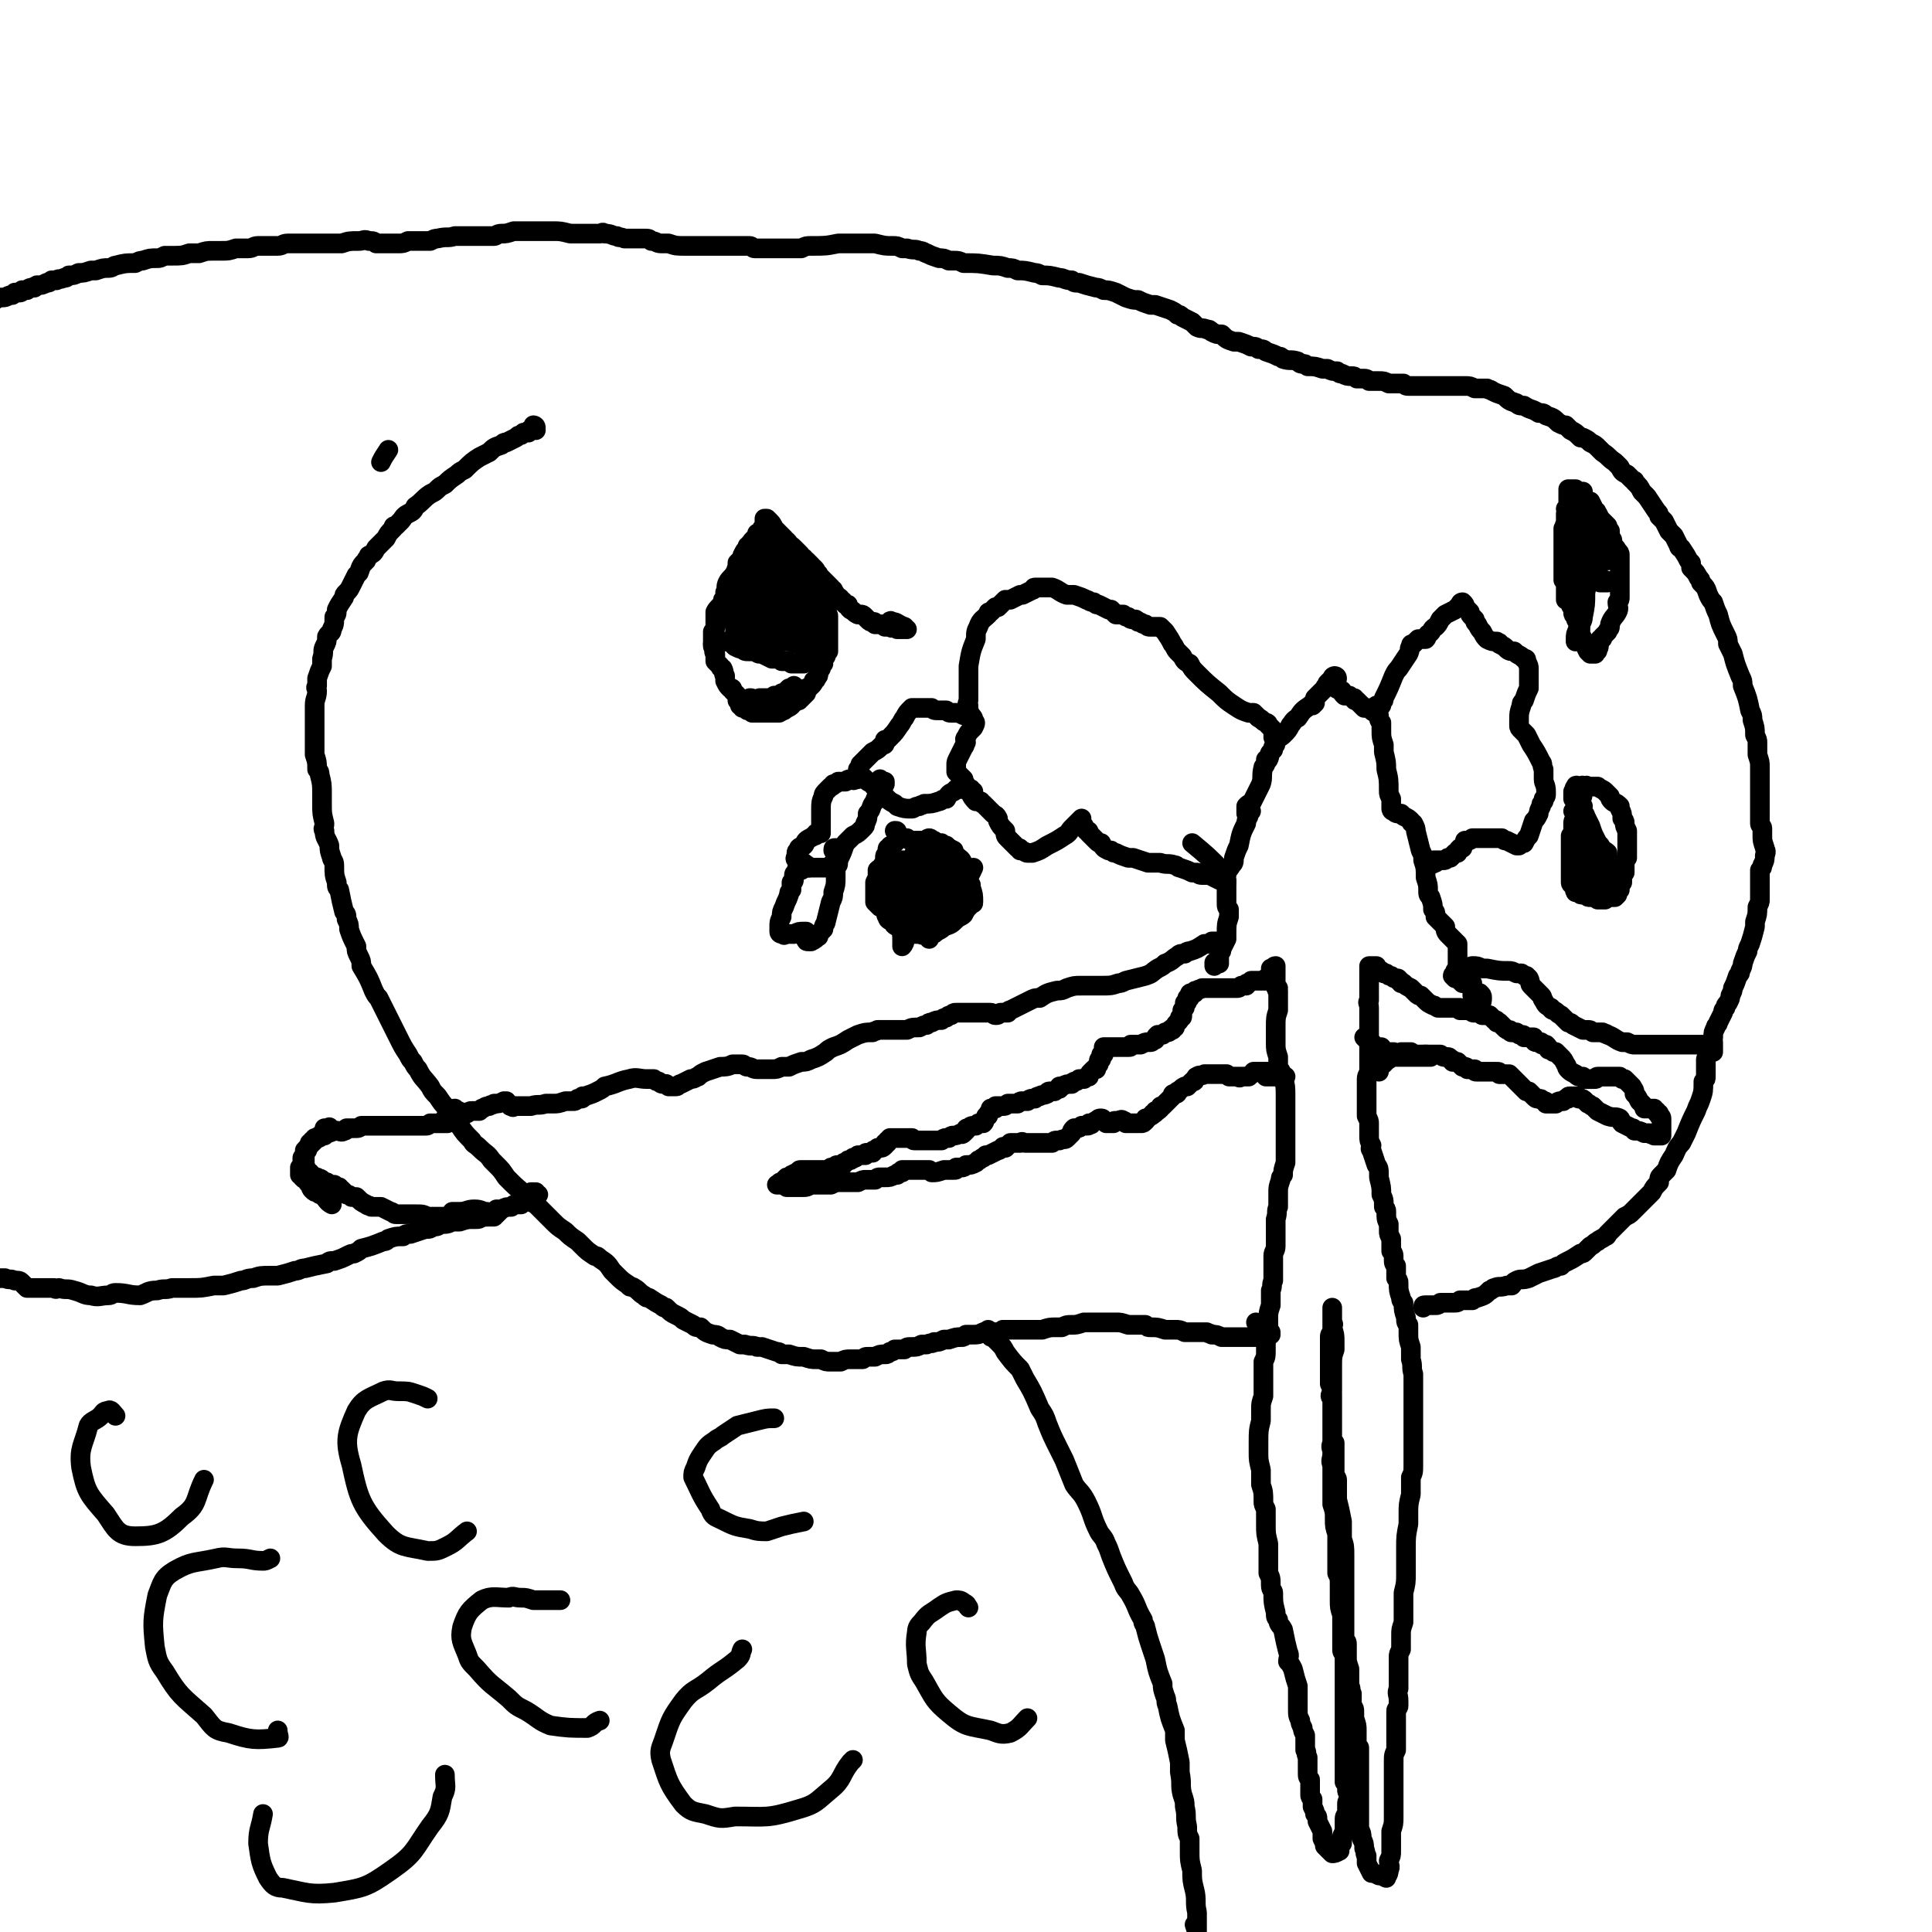 <svg viewBox='0 0 786 786' version='1.1' xmlns='http://www.w3.org/2000/svg' xmlns:xlink='http://www.w3.org/1999/xlink'><g fill='none' stroke='#000000' stroke-width='8' stroke-linecap='round' stroke-linejoin='round'><path d='M517,394c0,0 0,0 0,0 0,0 0,0 0,0 1,0 1,-1 2,-1 0,0 0,1 0,2 0,1 0,1 0,1 0,1 0,1 0,3 0,0 0,0 0,1 0,0 0,0 0,1 0,0 0,0 0,0 0,1 0,1 1,1 0,1 -1,1 0,1 0,1 0,1 0,1 0,1 0,1 0,2 0,2 0,2 0,3 0,1 0,1 0,2 -1,3 -1,3 -1,7 0,2 0,2 0,3 0,2 0,2 0,3 0,3 0,3 1,6 0,2 0,2 0,4 1,2 1,1 2,4 1,4 1,4 1,8 0,2 0,2 0,3 0,2 0,2 0,4 0,2 0,2 0,3 0,2 0,2 0,5 0,1 0,1 0,2 0,1 0,1 0,1 0,2 0,2 0,4 0,1 0,1 0,2 0,2 0,2 0,3 -1,3 -1,3 -1,5 -1,1 -1,1 -1,2 -1,3 -1,3 -1,5 0,1 0,1 0,2 0,2 0,2 0,4 -1,2 0,2 -1,5 0,1 0,1 0,2 0,2 0,2 0,3 0,3 0,3 0,6 0,2 -1,2 -1,4 0,1 0,1 0,3 0,4 0,4 0,7 -1,2 0,2 -1,4 0,3 0,3 0,6 -1,3 -1,3 -1,6 0,2 0,2 0,4 -1,4 -1,4 -1,8 0,3 0,3 -1,5 0,2 0,2 0,4 0,5 0,5 0,10 -1,3 -1,3 -1,5 0,3 0,3 0,5 -1,4 -1,4 -1,9 0,2 0,2 0,4 0,3 0,3 1,7 0,2 0,2 0,3 0,2 0,2 0,3 1,3 1,3 1,7 0,1 0,1 1,3 0,3 0,3 0,6 0,4 0,4 1,8 0,2 0,2 0,4 0,4 0,4 0,8 1,2 1,2 1,5 0,2 1,2 1,3 0,4 0,4 1,8 0,2 0,2 1,3 0,2 1,2 2,4 1,5 1,5 2,9 1,2 0,2 0,4 1,1 1,1 2,3 1,4 1,4 2,7 0,2 0,2 0,4 0,2 0,2 0,5 0,3 0,3 1,5 0,1 0,1 1,3 0,1 0,1 1,3 0,1 0,1 0,2 0,2 0,2 0,4 1,1 0,1 1,3 0,1 0,1 0,2 0,0 0,0 0,1 0,1 0,1 0,3 0,2 0,2 1,3 0,1 0,1 0,2 0,1 0,1 0,3 0,0 0,0 0,1 0,1 0,1 1,2 0,2 0,2 0,3 0,0 0,0 0,0 1,2 1,2 1,3 1,1 1,1 1,2 0,1 0,1 0,1 1,2 1,2 2,4 0,2 0,2 0,3 0,0 0,0 0,0 1,2 1,2 1,3 0,0 0,0 0,0 0,0 0,0 0,0 0,0 0,0 0,0 2,2 2,2 3,3 0,0 0,0 0,0 0,0 0,0 0,0 0,0 0,0 0,0 0,0 0,0 0,0 0,0 0,0 0,0 0,0 0,0 0,0 0,0 0,0 0,0 0,0 0,0 0,0 0,0 0,0 0,0 0,0 0,0 0,0 0,0 0,0 0,0 0,0 0,0 0,0 0,0 0,0 0,0 0,0 0,0 0,0 0,0 0,0 0,0 1,0 1,0 3,-1 0,0 0,0 0,0 0,-2 0,-2 1,-3 0,-2 0,-2 0,-3 1,-2 1,-2 1,-3 0,-2 0,-2 0,-3 0,-2 0,-2 1,-3 0,-1 0,-2 0,-3 0,-1 0,-1 0,-1 0,-1 0,-1 1,-2 0,-1 0,-1 0,-2 -1,-1 -1,-1 -1,-2 0,-1 0,-1 0,-2 -1,-1 -1,-1 -1,-1 0,-1 0,-1 0,-2 0,0 0,0 0,-1 0,-1 0,-1 0,-2 0,-1 0,-1 0,-1 0,-1 0,-1 0,-2 0,-1 0,-1 0,-2 0,-1 0,-1 0,-2 0,0 0,0 0,-1 0,-2 0,-2 0,-4 0,-1 0,-1 0,-2 0,-2 0,-2 0,-4 0,-1 0,-1 0,-2 0,-2 0,-2 0,-4 0,-2 0,-2 0,-4 0,-1 0,-1 0,-2 0,-3 0,-3 0,-5 0,-1 0,-1 0,-3 0,-2 0,-2 0,-3 0,-3 0,-3 0,-6 -1,-1 -1,-1 -1,-2 0,-2 0,-2 0,-4 0,-1 0,-1 0,-2 0,-1 0,-1 0,-3 0,-1 0,-1 0,-3 0,-1 0,-1 0,-2 -1,-3 -1,-3 -1,-6 0,-2 0,-2 0,-4 0,-1 0,-1 0,-2 0,-3 0,-3 -1,-5 0,-1 0,-1 0,-3 0,-2 0,-2 0,-5 0,-2 0,-2 0,-5 0,-1 0,-1 0,-3 -1,-3 -1,-3 -1,-6 0,-3 0,-3 -1,-6 0,-2 0,-2 0,-4 0,-2 0,-2 0,-4 0,-3 0,-3 0,-6 0,-1 0,-1 0,-2 -1,-2 0,-2 0,-5 0,-2 -1,-2 0,-4 0,-2 0,-2 0,-5 0,-1 0,-1 0,-3 0,-2 0,-2 0,-5 0,-1 0,-1 0,-3 0,-2 0,-2 0,-3 0,-3 0,-3 -1,-5 0,-2 0,-2 0,-3 0,-2 0,-2 0,-4 0,-2 0,-2 0,-4 0,-1 0,-1 0,-2 0,-2 0,-2 0,-4 0,-1 0,-1 0,-2 0,-1 0,-1 1,-2 0,-2 0,-2 0,-5 0,-1 0,-1 0,-2 0,0 0,0 0,-1 0,-1 0,-1 0,-2 0,0 0,0 0,0 0,1 0,1 0,1 0,0 0,0 0,0 0,0 0,0 0,0 0,0 0,0 0,0 0,0 0,0 0,0 0,0 0,0 0,0 0,0 0,0 0,1 0,0 0,0 0,0 0,0 0,0 0,0 0,0 0,0 0,0 0,0 0,0 0,0 0,0 0,0 0,1 0,0 0,0 0,1 0,1 0,1 0,2 1,1 0,1 0,2 1,3 1,3 1,6 0,1 0,1 0,3 -1,3 -1,3 -1,7 0,1 0,1 0,3 0,4 0,4 0,7 -1,2 -1,2 0,3 0,4 0,4 0,8 0,1 0,1 0,2 0,3 0,3 0,5 0,2 0,2 1,3 0,1 0,1 0,3 0,3 0,3 0,7 0,1 0,1 0,2 0,2 1,2 1,3 0,2 0,2 0,5 0,1 0,1 0,3 1,4 1,4 2,9 0,2 0,2 0,3 0,2 0,2 0,4 1,3 1,3 1,7 0,1 0,1 0,3 0,3 0,3 0,6 0,2 0,2 0,3 0,2 0,2 0,3 0,3 0,3 0,6 0,2 0,2 0,3 0,3 0,3 0,5 0,2 0,2 0,5 1,1 1,1 1,2 0,3 0,3 0,5 0,2 0,2 1,5 0,1 0,1 0,2 0,3 0,3 0,5 1,1 0,1 1,3 0,2 0,2 0,5 1,1 1,1 1,3 0,1 0,1 0,2 1,3 1,3 1,5 0,1 0,1 0,2 0,1 0,1 0,3 0,1 0,1 1,2 0,1 0,1 0,2 0,2 0,2 0,3 0,1 0,1 0,1 0,1 0,1 0,3 0,0 0,0 0,1 0,1 0,1 0,1 0,2 0,2 0,4 0,1 0,1 0,2 0,1 0,1 0,3 0,2 0,2 0,4 0,0 0,0 0,1 0,1 0,1 0,2 0,1 0,1 0,1 0,1 0,1 0,2 0,2 0,2 0,3 1,2 1,2 1,4 0,0 0,0 0,0 1,2 1,2 1,4 1,2 0,2 1,3 0,0 0,0 0,0 0,2 0,2 0,3 0,0 0,0 0,0 0,0 0,0 0,0 0,0 0,0 0,0 0,0 0,0 0,0 0,0 0,0 0,0 0,0 0,0 0,0 0,0 0,0 0,0 0,0 0,0 0,0 1,2 1,2 2,4 0,0 0,0 0,0 0,0 0,0 0,0 0,0 0,0 0,0 0,0 0,0 0,0 0,0 0,0 0,0 1,0 1,0 3,1 0,0 0,0 0,0 0,0 0,0 0,0 0,0 0,0 0,0 0,0 0,0 0,0 0,0 0,0 0,0 1,0 1,0 3,1 0,0 0,0 0,0 0,0 0,0 0,0 0,0 0,0 0,0 0,0 0,0 0,0 0,0 0,0 0,0 0,0 0,0 0,0 0,0 0,0 0,0 0,0 0,0 0,0 0,0 0,0 0,0 0,-1 1,-1 1,-3 1,-2 0,-2 0,-4 1,-2 1,-2 1,-4 0,0 0,0 0,0 0,-2 0,-2 0,-4 0,-2 0,-2 0,-4 1,-3 1,-3 1,-6 0,-1 0,-1 0,-2 0,-1 0,-1 0,-2 0,-1 0,-1 0,-1 0,-2 0,-2 0,-3 0,-1 0,-1 0,-2 0,-2 0,-2 0,-4 0,-1 0,-1 0,-2 0,-1 0,-1 0,-2 0,-1 0,-1 0,-3 0,0 0,0 0,-1 0,-3 0,-3 1,-5 0,-1 0,-1 0,-2 0,-1 0,-1 0,-2 0,-2 0,-2 0,-4 0,-2 0,-2 0,-4 0,-2 0,-2 0,-4 0,-1 1,-1 1,-2 0,-1 0,-1 0,-2 0,-3 -1,-3 0,-5 0,-3 0,-3 0,-5 0,-2 0,-2 0,-5 0,-1 0,-1 0,-3 0,-1 0,-1 1,-3 0,-3 0,-3 0,-6 0,-2 0,-2 1,-5 0,-4 0,-4 0,-9 0,-1 0,-1 0,-3 1,-4 1,-4 1,-8 0,-2 0,-2 0,-4 0,-3 0,-3 0,-6 0,-5 0,-5 1,-10 0,-2 0,-2 0,-4 0,-4 0,-4 1,-8 0,-2 0,-2 0,-3 0,-2 0,-2 0,-4 1,-2 1,-2 1,-5 0,-1 0,-1 0,-2 0,-3 0,-3 0,-5 0,-2 0,-2 0,-4 0,-1 0,-1 0,-2 0,-3 0,-3 0,-6 0,-2 0,-2 0,-3 0,-3 0,-3 0,-7 0,-2 0,-2 0,-5 0,-1 0,-1 0,-3 -1,-3 0,-3 -1,-6 0,-1 0,-1 0,-3 0,-1 0,-1 0,-2 -1,-3 -1,-3 -1,-6 0,-2 0,-2 0,-3 -1,-1 -1,-1 -1,-3 -1,-3 -1,-3 -1,-6 -1,-1 -1,-1 -1,-2 -1,-3 -1,-3 -1,-6 0,-1 0,-1 -1,-2 0,-3 0,-3 0,-5 -1,-1 -1,-1 -1,-3 0,-2 0,-2 -1,-3 0,-3 0,-3 0,-5 -1,-2 -1,-2 -1,-3 0,-1 0,-1 0,-3 -1,-2 -1,-2 -1,-5 0,-1 0,-1 -1,-2 0,-3 0,-3 -1,-5 0,-3 0,-3 -1,-7 0,-1 0,-1 0,-2 0,-1 0,-2 -1,-3 -1,-3 -1,-3 -2,-6 -1,-1 0,-1 0,-2 -1,-2 -1,-2 -1,-4 0,-3 0,-3 0,-5 0,-1 0,-1 -1,-3 0,-3 0,-3 0,-6 0,-1 0,-1 0,-2 0,-1 0,-1 0,-2 0,-3 0,-3 0,-5 0,-2 1,-2 1,-3 0,-1 0,-1 0,-3 0,-1 0,-1 0,-3 0,0 0,0 0,-1 0,-2 0,-2 0,-3 0,-1 0,-1 0,-1 0,-2 0,-2 0,-3 0,-1 0,-1 0,-2 0,-1 0,-1 0,-2 0,-1 0,-1 0,-3 0,-1 0,-1 0,-3 0,-1 0,-1 0,-2 0,-2 -1,-2 0,-3 0,-1 0,-1 0,-2 0,-1 0,-1 0,-2 0,-2 0,-2 0,-4 0,0 0,0 0,-1 0,-1 0,-1 0,-1 0,-1 0,-1 0,-1 0,0 0,0 0,-1 0,0 0,0 0,0 0,0 0,0 0,-1 0,-1 0,-1 0,-1 0,0 0,0 0,0 0,0 0,0 0,0 0,0 0,0 0,0 0,0 0,0 0,0 0,0 0,0 0,0 0,0 0,0 0,0 0,0 0,0 0,0 0,0 0,0 0,0 0,0 0,0 0,0 0,0 0,0 0,0 1,0 1,0 2,0 1,0 0,0 1,0 0,1 0,1 0,1 1,1 1,0 1,1 0,0 0,0 1,0 0,0 0,0 1,1 1,0 1,0 1,0 1,1 1,1 2,1 1,1 1,1 2,1 1,0 1,0 1,1 1,0 1,0 1,1 1,0 1,0 1,0 1,1 1,1 3,2 1,1 1,1 2,2 1,1 1,1 2,1 1,1 1,1 1,1 1,1 1,1 1,1 1,1 1,1 3,2 1,0 0,0 2,1 1,0 1,0 2,0 1,0 1,0 2,0 1,0 1,0 2,0 0,0 0,0 1,0 1,0 1,0 2,0 0,0 0,1 0,1 1,0 1,0 2,0 1,0 1,0 1,0 1,0 1,0 2,0 0,1 0,1 1,1 1,0 1,0 2,0 1,0 1,0 1,1 1,0 1,0 2,0 1,0 1,0 1,0 1,1 1,1 2,2 1,0 1,0 1,1 1,0 1,0 1,0 1,1 1,1 2,2 0,0 0,0 0,0 1,1 1,1 2,1 1,0 0,1 1,1 1,0 1,0 2,0 1,1 1,1 2,1 1,0 1,0 1,1 1,0 1,0 2,0 0,0 0,0 0,0 1,0 1,0 2,0 0,1 0,2 1,2 0,0 0,0 0,0 0,0 0,0 0,0 1,0 1,0 1,0 1,0 1,0 1,0 0,1 0,1 1,1 0,0 0,0 0,0 1,0 1,0 1,0 1,1 1,1 1,2 1,0 1,0 2,1 0,0 0,0 1,0 1,1 1,1 2,2 1,1 1,1 2,3 1,1 0,1 1,2 1,1 1,1 3,2 0,0 0,0 0,0 1,1 1,1 2,1 0,0 0,0 1,0 0,0 0,1 1,1 0,0 0,0 1,0 0,0 0,0 1,0 1,0 1,0 2,0 1,0 0,-1 1,-1 1,0 1,0 3,0 0,0 0,0 1,0 1,0 1,0 2,0 1,0 1,0 3,0 0,0 0,0 1,1 1,0 0,0 1,0 1,1 1,1 2,2 0,0 0,0 1,1 1,2 1,1 1,3 1,1 1,1 2,3 1,1 1,1 1,1 1,1 1,1 1,2 0,0 0,0 1,0 0,0 0,0 1,0 0,0 0,0 0,0 1,0 1,0 1,0 1,0 1,0 1,0 1,1 0,1 1,1 0,1 0,1 1,1 0,0 0,0 0,0 0,0 0,0 0,1 0,0 1,0 1,1 0,1 0,1 0,1 0,1 0,1 0,1 0,1 0,1 0,1 0,1 0,1 0,1 0,1 0,1 0,2 0,0 0,0 0,0 0,1 0,1 0,1 0,0 0,0 0,0 0,0 0,0 -1,0 0,0 0,0 0,0 0,0 0,0 -1,0 -1,0 -1,0 -1,0 -1,-1 -1,0 -2,-1 -1,0 -1,0 -2,0 -2,-1 -2,-1 -4,-1 -1,-1 0,-1 -1,-1 -2,-1 -2,-1 -4,-2 -1,-1 0,-1 -1,-2 -2,-1 -2,0 -5,-1 -2,-1 -2,-1 -4,-2 0,0 0,0 -1,-1 0,0 0,0 -1,-1 -1,0 -1,-1 -2,-1 -1,-1 -1,-1 -1,-1 -1,-1 -1,-1 -2,-1 -1,0 -1,0 -1,-1 -1,0 -1,0 -1,0 0,0 0,0 -1,0 0,0 0,0 -1,0 0,0 0,0 0,0 -1,0 -1,0 -1,1 -1,0 -1,0 -1,0 0,0 0,0 -1,1 0,0 0,0 -1,0 0,0 0,0 0,0 -1,0 -1,0 -2,1 -1,0 -1,0 -1,0 -1,0 -1,0 -1,0 -1,0 -1,0 -1,0 -1,0 -1,0 -1,0 0,-1 0,-1 -1,-1 -1,-1 -1,-1 -2,-1 -1,0 -1,0 -2,-1 -1,-1 -1,-1 -2,-2 0,0 0,0 -1,0 -1,-1 -1,-1 -2,-2 -1,-1 -1,-1 -1,-1 -1,-1 -1,-1 -1,-1 -1,-1 -1,-1 -1,-1 -1,-1 -1,-1 -1,-1 -1,-1 -1,-1 -1,-1 -1,0 -1,0 -2,0 0,0 0,0 -1,0 0,0 0,0 -1,0 0,-1 0,-1 -1,-1 0,0 0,0 -1,0 0,0 0,0 -1,0 0,0 0,0 -1,0 0,0 0,0 -1,0 0,0 0,0 -1,0 0,0 0,0 -1,0 -1,0 -1,0 -1,0 -1,0 -1,0 -1,0 -1,0 -1,0 -1,-1 -1,0 -1,0 -1,0 -1,0 -1,0 -2,0 0,0 0,-1 -1,-1 0,0 0,0 -1,0 -1,-1 -1,-1 -2,-2 -1,0 -1,0 -2,0 0,-1 0,-1 -1,-1 0,0 0,-1 -1,-1 0,0 0,0 -1,0 -1,0 -1,0 -2,-1 -1,0 -1,0 -2,0 -1,0 -1,0 -1,0 -1,0 -1,0 -2,0 0,0 0,0 0,0 -1,0 -1,0 -1,0 -1,0 -1,0 -1,0 -1,0 -1,0 -1,0 0,0 0,0 -1,0 0,0 0,0 0,0 0,0 0,0 -1,0 0,0 0,0 -1,0 0,-1 0,0 0,0 -1,0 -1,0 -1,-1 0,0 0,0 -1,0 0,0 0,0 0,0 0,0 0,0 0,0 -1,0 -1,0 -1,0 0,0 0,0 -1,0 0,0 0,0 0,0 0,0 0,0 -1,0 0,0 0,1 0,1 -1,0 -1,0 -1,0 0,0 0,0 -1,0 0,0 0,0 0,0 -1,-1 -1,-1 -1,-1 -1,0 -1,0 -1,0 -1,0 -1,0 -1,0 0,0 0,0 -1,0 0,0 0,0 -1,0 0,0 0,0 0,0 -1,-1 0,-1 -1,-1 0,-1 0,-1 0,-1 0,0 0,0 0,0 0,0 0,0 0,0 0,0 0,0 0,0 0,0 0,0 0,0 0,0 0,0 0,0 0,1 0,1 0,0 0,0 0,0 0,0 0,0 0,0 0,0 0,0 0,0 0,0 0,0 0,0 0,0 0,0 0,0 0,0 0,0 0,0 0,0 -1,0 -2,0 -2,0 -2,-1 -1,-1 -2,-2 -2,-1 -2,-1 -3,-2 '/><path d='M559,435c0,0 0,0 0,0 1,0 1,0 2,1 0,0 0,0 0,0 -1,-1 -1,-1 -1,-2 0,0 0,0 1,-1 0,0 0,0 0,-1 0,0 0,0 1,0 0,0 0,0 0,0 1,0 0,1 0,1 1,0 1,0 1,-1 1,0 1,0 1,-1 0,0 0,0 1,0 0,-1 1,0 1,-1 1,0 1,0 2,0 1,0 1,0 3,0 1,0 1,0 1,0 2,0 2,0 4,0 0,0 0,0 1,0 2,0 2,0 3,0 1,0 1,0 1,0 0,0 0,0 1,0 0,0 0,0 0,0 0,0 0,0 0,0 -1,-1 -1,-1 -2,-1 -1,0 -1,0 -2,1 '/><path d='M516,399c0,0 0,0 0,0 0,0 0,0 0,0 0,0 -1,-1 -1,-1 0,0 1,0 1,1 0,0 0,0 0,0 0,0 0,0 0,0 0,0 0,0 0,0 0,0 0,0 0,0 0,0 0,0 -1,0 0,0 0,0 0,0 0,0 0,0 0,0 0,0 0,0 0,0 0,0 0,0 0,0 -1,0 -1,0 -1,0 -1,0 -1,0 -1,0 -1,0 -1,0 -1,0 -1,0 -1,0 -1,0 -1,0 -1,0 -2,0 -1,1 -1,1 -1,1 -1,0 -1,0 -1,1 -1,0 -1,0 -1,0 -1,0 -1,0 -1,0 -1,1 -1,1 -2,1 0,0 0,0 -1,0 -1,0 -1,0 -1,0 -1,0 -1,0 -1,0 0,0 0,0 -1,0 0,0 0,0 0,0 -1,0 -1,0 -1,0 -1,0 -1,0 -2,0 -2,0 -2,0 -4,0 0,0 0,0 0,0 0,0 0,0 0,0 -1,0 -1,0 -1,0 -1,0 -1,0 -1,0 -1,0 -1,0 -1,0 -1,1 -1,0 -2,1 -1,0 -1,0 -1,1 -1,0 -1,0 -1,0 -1,0 -1,0 -1,1 0,0 0,0 0,1 0,0 -1,0 -1,0 0,1 0,1 0,1 0,1 0,1 -1,1 0,1 0,1 0,2 0,0 0,0 -1,1 0,1 0,1 0,2 0,1 0,1 -1,1 0,1 0,1 -1,2 -1,1 -1,1 -1,2 -1,0 -1,0 -1,1 -1,0 0,0 -1,0 0,1 -1,1 -1,1 -1,0 -1,0 -1,0 -1,1 -1,1 -1,1 -1,0 -1,0 -1,0 -1,0 -1,0 -1,0 -1,1 -1,1 -1,2 -1,0 -1,1 -2,1 -1,0 -1,0 -1,0 -1,0 -1,0 -3,1 0,0 0,0 -1,0 0,0 0,0 -1,0 -1,0 -1,0 -2,0 0,1 0,1 -1,1 0,0 0,0 0,0 -1,0 -1,0 -3,0 0,0 0,0 -1,0 0,0 0,0 -1,0 0,0 0,0 0,0 -1,0 -1,0 -1,0 -1,0 -1,0 -2,0 -1,0 -1,0 -1,0 0,0 0,0 0,0 0,0 0,0 -1,0 0,0 0,0 0,0 0,0 0,0 0,0 0,1 0,1 0,3 0,0 0,0 0,0 -1,0 -1,0 -1,0 0,1 0,1 0,1 0,1 0,1 0,1 -1,0 -1,0 -1,1 0,0 0,0 0,1 0,0 0,0 -1,1 0,0 0,0 0,1 -1,0 -1,0 -1,0 -1,1 -1,1 -1,1 -1,1 -1,1 -1,2 -1,0 -1,0 -2,1 -1,0 -1,0 -2,0 -1,1 -1,1 -2,1 -1,1 -1,0 -1,1 -2,0 -2,0 -4,1 0,0 0,0 -1,0 0,0 0,0 0,1 -1,0 -1,0 -2,1 -1,0 -1,0 -2,0 -1,0 -1,1 -1,1 -2,1 -2,0 -3,1 -1,0 -1,0 -2,1 0,0 0,0 -1,0 -1,0 -1,0 -2,1 -1,0 -1,0 -2,0 -1,0 -1,0 -2,1 -1,0 -1,0 -1,0 0,0 0,0 -1,0 -1,0 -1,0 -2,0 -1,1 -1,1 -2,1 -1,0 -1,0 -1,0 0,0 0,0 -1,0 0,0 0,0 0,0 0,0 0,0 -1,0 0,0 0,0 0,0 0,0 0,1 0,1 -1,0 -1,0 -1,0 0,0 0,0 0,0 0,0 0,0 -1,0 0,0 0,0 0,0 0,1 0,1 0,1 0,0 0,0 0,0 0,0 0,0 -1,1 0,0 0,0 0,1 0,0 0,0 0,0 -1,0 -1,0 -1,1 -1,1 0,1 -1,2 0,0 0,0 -1,0 0,0 0,0 -1,0 0,0 0,0 -1,1 0,0 0,0 0,0 0,0 0,0 0,0 -2,0 -2,0 -3,1 0,0 0,0 0,0 -1,0 -1,0 -1,1 -1,1 -1,1 -1,1 -1,1 -1,0 -1,0 -2,1 -2,1 -3,1 -1,0 -1,0 -2,1 -1,0 -1,0 -1,0 -1,0 -1,0 -2,1 -1,0 -1,0 -1,0 -1,0 -1,0 -2,0 -1,0 -1,0 -2,0 -1,0 -1,0 -1,0 -1,0 -1,0 -1,0 -1,0 -1,0 -2,0 -1,0 -1,0 -1,0 -1,0 -1,0 -1,0 -1,0 -1,-1 -1,-1 -1,0 -1,0 -1,0 0,0 0,0 -1,0 0,0 0,0 0,0 -1,0 -1,0 -1,0 -1,0 -1,0 -1,0 0,0 0,0 0,0 0,0 0,0 -1,0 0,0 0,0 -1,0 0,0 0,0 0,0 0,0 0,0 0,0 0,0 0,0 0,0 -1,0 -1,0 -1,0 0,0 0,0 0,0 -1,0 -1,0 -2,0 0,1 0,0 -1,1 0,0 0,0 0,1 0,0 0,0 -1,0 0,1 0,0 0,0 0,1 0,1 0,1 0,0 0,0 0,0 -1,1 -1,1 -2,1 0,0 0,0 -1,0 0,0 0,0 -1,1 0,0 0,0 0,0 0,0 0,0 0,0 -1,0 -1,0 -1,1 -1,0 -1,0 -1,0 0,0 0,0 -1,0 -1,0 -1,0 -1,1 -1,0 -1,0 -1,0 -1,0 -1,0 -1,0 0,0 0,0 -1,0 0,0 0,0 -1,1 0,0 0,0 -1,0 0,1 0,0 -1,1 -1,0 -1,0 -1,0 -1,1 -1,1 -1,1 -1,0 -1,0 -1,1 -1,0 -1,0 -2,0 -1,0 -1,0 -1,1 -1,0 -1,0 -2,0 0,1 0,0 -1,1 0,0 0,0 -1,0 0,0 0,0 0,0 -1,0 -1,0 -1,0 0,0 0,0 -1,0 0,0 0,0 -1,0 0,0 0,0 0,0 -1,0 -1,0 -1,0 0,0 0,0 0,0 -1,0 -1,0 -1,0 -1,0 -1,0 -1,0 -1,0 -1,0 -2,0 0,0 0,0 0,0 -1,0 -1,0 -2,0 -1,0 -1,0 -1,1 -1,0 -1,0 -1,0 -1,1 -1,0 -1,1 0,0 0,0 0,0 0,0 0,0 -1,0 0,1 0,0 -1,1 0,0 0,0 -1,0 0,0 0,0 0,0 -1,1 -1,1 -1,1 0,0 0,0 0,0 0,0 0,0 -1,1 0,0 0,0 0,0 0,0 0,0 0,0 0,0 0,0 0,0 0,0 0,0 0,0 -1,0 -1,0 -1,1 0,0 0,0 0,0 0,0 -1,0 -1,0 0,0 0,0 0,0 0,0 0,0 0,0 0,0 0,0 0,0 0,0 0,0 0,0 0,0 0,0 0,0 0,0 0,0 0,0 0,0 0,0 0,0 0,0 0,0 0,0 0,0 0,0 0,0 0,0 0,0 1,0 0,0 0,0 0,0 0,0 0,0 1,0 0,0 0,0 0,0 1,0 1,0 2,1 0,0 0,0 1,0 1,0 1,0 2,0 2,0 2,0 4,0 1,0 1,0 3,-1 1,0 1,0 2,0 1,0 1,0 2,0 1,0 1,0 3,0 1,0 1,0 1,0 2,-1 2,-1 4,-1 1,0 1,0 1,0 1,0 1,0 2,0 1,0 1,0 3,0 0,0 0,0 1,0 2,-1 2,-1 3,-1 2,0 2,0 4,0 1,-1 1,-1 2,-1 1,0 1,0 2,0 2,0 2,0 4,-1 0,0 0,0 1,0 1,-1 0,-1 1,-1 0,0 0,0 1,0 0,-1 0,0 0,-1 1,0 1,0 1,0 0,0 0,0 1,0 0,0 0,0 0,0 1,0 1,0 1,0 0,0 0,0 0,0 0,0 0,0 1,0 0,0 0,0 0,0 1,0 1,0 1,0 1,0 1,0 2,0 0,0 0,0 1,0 0,0 0,0 1,0 1,0 1,0 2,0 1,1 1,1 1,1 2,0 2,0 5,-1 0,0 0,0 0,0 2,0 2,0 3,0 1,0 1,0 1,0 1,0 1,0 1,-1 1,0 1,0 2,0 1,0 1,0 2,-1 0,0 0,0 0,0 2,0 2,0 4,-1 0,0 0,0 1,-1 0,0 0,0 0,0 1,0 1,-1 2,-1 0,0 0,0 1,-1 0,0 1,0 1,0 2,-1 2,-1 4,-2 1,0 1,-1 2,-1 0,-1 0,0 1,0 1,-1 1,-1 2,-2 0,0 0,0 1,0 0,0 0,0 1,0 1,0 1,0 2,0 1,-1 1,0 2,0 0,0 0,0 0,0 1,0 1,0 2,0 1,0 1,0 2,0 1,0 1,0 2,0 1,0 1,0 2,0 0,0 0,0 1,0 1,0 1,0 2,0 1,-1 1,-1 2,-1 1,0 1,0 1,0 2,-1 2,0 3,-1 1,-1 1,-1 2,-2 0,-1 0,-1 1,-2 0,0 0,0 1,0 1,0 1,0 2,-1 0,0 0,0 1,0 0,0 0,0 1,0 1,0 1,0 1,-1 1,0 1,1 1,0 1,0 1,-1 2,-1 1,-1 1,-1 2,-1 0,0 0,0 0,0 1,0 1,1 2,2 0,0 1,0 1,0 1,0 1,0 2,0 0,-1 0,-1 1,-1 2,0 2,-1 3,0 1,0 1,1 1,1 2,0 2,0 4,0 0,0 0,0 1,0 0,0 0,0 0,0 1,0 1,0 1,0 1,0 1,0 2,-1 0,0 0,-1 0,-1 1,0 1,0 2,-1 0,0 1,0 1,-1 1,0 1,0 1,-1 1,0 1,0 2,-1 0,-1 0,-1 1,-1 2,-2 2,-2 4,-4 0,-1 0,-1 1,-1 1,0 1,0 1,-1 2,-1 1,-1 3,-2 0,0 0,0 1,0 0,0 0,0 0,0 1,-1 1,-1 1,-1 1,-1 1,-1 1,-1 1,0 1,0 1,-1 1,0 0,-1 1,-1 1,-1 2,0 3,-1 0,0 0,0 1,0 1,0 1,0 2,0 1,0 1,0 1,0 1,0 1,0 1,0 2,0 2,0 4,0 0,0 0,0 1,1 1,0 1,0 1,0 2,0 2,0 3,0 0,1 1,0 1,0 1,0 1,0 2,0 1,0 1,0 1,0 0,0 0,0 1,-1 0,0 0,0 0,0 0,0 0,0 0,0 1,0 1,-1 1,-1 0,0 0,0 1,0 0,0 0,0 0,0 0,0 0,0 0,0 1,0 1,0 1,0 1,0 1,0 2,0 0,0 0,0 1,0 0,0 0,0 1,0 0,0 -1,0 0,0 0,0 0,0 0,0 1,1 1,1 1,1 1,0 1,0 2,0 0,0 0,0 0,0 1,0 1,0 1,1 1,0 1,0 2,0 0,0 0,0 1,0 0,0 0,0 0,0 0,0 0,0 0,0 0,0 0,0 0,0 -1,0 -1,-1 -2,0 -2,0 -2,0 -3,0 -2,0 -2,0 -3,0 '/><path d='M579,532c0,0 0,0 0,0 0,0 0,0 0,0 0,0 0,0 0,0 0,0 0,0 0,0 0,0 0,0 0,0 0,0 0,0 0,0 0,0 0,0 0,0 0,-1 0,-1 1,-1 0,0 0,0 1,0 1,0 1,0 2,0 0,0 0,0 1,0 1,0 1,0 2,-1 1,0 1,0 2,0 0,0 0,0 1,0 1,0 1,0 2,0 2,0 2,0 3,-1 1,0 1,0 3,0 1,0 1,0 2,0 1,-1 1,-1 2,-1 3,-1 3,-1 5,-3 1,0 1,-1 2,-1 2,-1 2,0 5,-1 1,0 1,0 2,0 1,-1 0,-1 2,-2 2,-1 2,0 5,-1 2,-1 2,-1 4,-2 3,-1 3,-1 6,-2 1,0 1,-1 3,-1 1,-1 1,-1 3,-2 2,-1 2,-1 5,-3 1,0 1,0 2,-1 1,-1 1,-1 2,-2 2,-1 1,-1 3,-2 1,-1 2,-1 3,-2 1,0 1,-1 1,-1 2,-2 2,-2 3,-3 2,-2 2,-2 4,-4 2,-1 2,-1 3,-2 1,-1 1,-1 2,-2 1,-1 1,-1 3,-3 1,-1 1,-1 3,-3 1,-2 1,-2 3,-4 0,-2 0,-2 1,-3 1,-1 1,-1 2,-2 1,-3 1,-3 3,-6 1,-2 1,-3 3,-5 1,-2 1,-2 2,-4 2,-5 2,-5 4,-9 1,-3 1,-2 2,-5 1,-3 1,-3 1,-7 1,-1 1,-1 1,-2 0,-1 0,-1 0,-2 0,-1 0,-1 0,-3 0,-1 0,-1 0,-2 1,-3 0,-3 1,-5 1,-2 1,-2 2,-4 0,-2 0,-2 1,-4 0,-1 1,-1 1,-2 1,-2 1,-2 2,-4 0,-1 0,-1 1,-2 0,-1 0,-1 1,-2 1,-2 1,-2 1,-3 1,-2 1,-2 1,-3 1,-2 1,-2 2,-5 1,-1 1,-1 1,-2 1,-2 1,-2 1,-3 1,-3 1,-3 2,-5 0,-1 0,-1 1,-3 1,-3 1,-3 2,-7 0,-1 0,-1 0,-2 1,-3 1,-3 1,-6 1,-2 1,-2 1,-3 0,-1 0,-1 0,-3 0,-3 0,-3 0,-6 0,-2 0,-2 0,-3 1,-1 1,-1 1,-2 1,-2 1,-2 1,-4 1,-2 0,-2 0,-3 -1,-3 -1,-3 -1,-5 0,-1 0,-1 0,-3 0,-1 -1,-1 -1,-2 0,-4 0,-4 0,-7 0,-2 0,-2 0,-5 0,-4 0,-4 0,-7 0,-2 0,-2 0,-4 0,-2 0,-2 -1,-5 0,-3 0,-3 0,-5 0,-1 0,-1 -1,-3 0,-3 0,-3 -1,-6 0,-2 0,-2 -1,-4 -1,-5 -1,-5 -3,-10 0,-2 0,-2 -1,-4 -2,-5 -2,-5 -3,-9 -1,-2 -1,-2 -2,-4 0,-2 0,-2 -1,-4 -2,-4 -2,-4 -3,-8 -1,-2 -1,-2 -2,-5 -1,-1 -1,-1 -2,-3 -1,-3 -1,-3 -3,-5 0,-1 0,-1 -1,-2 -1,-2 -1,-2 -3,-4 0,-1 0,-1 0,-2 0,0 0,0 -1,-1 -1,-2 -1,-2 -3,-5 0,0 -1,0 -1,-1 -1,-2 -1,-2 -2,-4 -1,-1 -1,-1 -2,-2 -1,-2 -1,-2 -2,-4 -1,-1 -1,-1 -2,-2 0,-1 0,-1 -1,-2 -2,-3 -2,-3 -4,-6 -1,-1 -1,-1 -2,-2 -1,-2 -1,-2 -3,-4 0,-1 0,0 -1,-1 -1,-1 -1,-1 -2,-2 -2,-1 -2,-1 -3,-3 -1,-1 -1,-1 -2,-2 -3,-2 -2,-2 -5,-4 -1,-1 -1,-1 -2,-2 -1,-1 -1,-1 -3,-2 -1,-1 -1,-1 -3,-2 0,0 0,0 -1,0 -2,-2 -2,-2 -4,-3 -1,-1 -1,-1 -2,-2 -1,0 -1,0 -3,-1 -2,-2 -2,-2 -5,-3 -1,-1 -1,-1 -3,-1 -3,-2 -3,-1 -6,-3 -2,0 -2,0 -3,-1 -3,-1 -3,-1 -5,-3 -3,-1 -3,-1 -5,-2 -1,-1 -1,0 -2,-1 -2,0 -2,0 -3,0 -1,0 -1,0 -2,0 -2,-1 -2,-1 -4,-1 -1,0 -1,0 -2,0 0,0 0,0 -1,0 -2,0 -2,0 -3,0 -1,0 -1,0 -2,0 -2,0 -2,0 -3,0 -2,0 -2,0 -4,0 -1,0 -1,0 -1,0 -2,0 -2,0 -4,0 -1,0 -1,0 -3,0 -1,0 -1,0 -2,-1 -2,0 -2,0 -4,0 -1,0 -1,0 -2,0 -2,-1 -2,-1 -4,-1 -2,0 -2,0 -4,0 -1,-1 -1,-1 -3,-1 -1,0 -1,0 -2,0 -1,-1 -1,-1 -2,-1 -2,0 -2,0 -4,-1 -1,0 -1,0 -2,-1 -2,0 -2,0 -4,-1 -1,0 -1,0 -2,0 -3,-1 -3,-1 -6,-1 -1,-1 -1,-1 -2,-1 -1,0 -1,0 -2,-1 -3,-1 -3,0 -6,-1 -1,-1 -1,-1 -2,-1 -2,-1 -2,-1 -5,-2 -1,-1 -1,-1 -3,-1 -1,-1 -1,-1 -3,-1 -2,-1 -2,-1 -5,-2 -1,0 -1,0 -2,0 -3,-1 -3,-1 -5,-3 -2,0 -2,0 -4,-1 -1,-1 -1,-1 -2,-1 -2,-1 -2,0 -4,-1 -1,-1 -1,-1 -2,-2 -2,-1 -2,-1 -4,-2 -1,-1 -1,-1 -2,-1 -1,-1 -1,-1 -3,-2 -3,-1 -3,-1 -6,-2 -1,0 -1,0 -2,0 -3,-1 -3,-1 -5,-2 -2,0 -2,0 -5,-1 -2,-1 -2,-1 -4,-2 -3,-1 -3,-1 -5,-1 -2,-1 -2,-1 -3,-1 -4,-1 -4,-1 -7,-2 -2,0 -2,0 -3,-1 -3,0 -3,-1 -5,-1 -4,-1 -4,-1 -7,-1 -2,-1 -2,-1 -3,-1 -4,-1 -4,-1 -7,-1 -2,-1 -2,-1 -4,-1 -3,-1 -3,-1 -6,-1 -6,-1 -6,-1 -12,-1 -2,-1 -2,-1 -4,-1 -1,0 -1,0 -2,0 -2,-1 -2,-1 -4,-1 -3,-1 -3,-1 -5,-2 -1,0 -1,-1 -3,-1 -2,-1 -2,0 -5,-1 -1,0 -1,0 -2,0 -2,-1 -2,-1 -4,-1 -3,0 -3,0 -7,-1 -1,0 -1,0 -2,0 -3,0 -3,0 -6,0 -1,0 -1,0 -3,0 -2,0 -2,0 -4,0 -5,1 -5,1 -11,1 -2,0 -2,0 -4,1 -2,0 -2,0 -4,0 -3,0 -3,0 -6,0 -2,0 -2,0 -4,0 -3,0 -3,0 -5,0 -1,0 -1,-1 -2,-1 -2,0 -2,0 -3,0 -2,0 -2,0 -5,0 -2,0 -2,0 -5,0 -3,0 -3,0 -7,0 -2,0 -2,0 -3,0 -2,0 -2,0 -3,0 -4,0 -4,0 -7,-1 -2,0 -2,0 -3,0 -2,0 -2,-1 -4,-1 -1,-1 -1,-1 -3,-1 -1,0 -1,0 -3,0 -3,0 -3,0 -5,0 -2,-1 -2,0 -3,-1 -2,0 -2,-1 -5,-1 -1,-1 -1,0 -2,0 -1,0 -1,0 -2,0 -4,0 -4,0 -8,0 -1,0 -1,0 -2,0 -4,-1 -4,-1 -7,-1 -2,0 -2,0 -3,0 -2,0 -2,0 -3,0 -4,0 -4,0 -7,0 -2,0 -2,0 -3,0 -3,1 -3,1 -5,1 -2,0 -2,1 -3,1 -4,0 -4,0 -9,0 -1,0 -1,0 -3,0 -2,0 -2,0 -4,0 -3,1 -3,0 -7,1 -1,0 -1,0 -3,1 -5,0 -5,0 -9,0 -2,1 -2,1 -4,1 -1,0 -1,0 -3,0 -3,0 -3,0 -6,0 -1,-1 -1,-1 -3,-1 -2,-1 -2,0 -4,0 -4,0 -4,0 -7,1 -1,0 -1,0 -3,0 -4,0 -4,0 -7,0 -2,0 -2,0 -4,0 -4,0 -4,0 -8,0 -2,0 -2,1 -4,1 -4,0 -4,0 -8,0 -2,0 -2,1 -4,1 -2,0 -2,0 -5,0 -3,1 -3,1 -6,1 -1,0 -1,0 -3,0 -3,0 -3,0 -6,1 -2,0 -2,0 -4,0 -3,1 -3,1 -7,1 -1,0 -1,0 -3,0 -2,1 -2,1 -3,1 -3,0 -3,0 -6,1 -1,0 -1,0 -3,1 -4,0 -4,0 -8,1 -1,0 -1,1 -3,1 -2,0 -2,0 -5,1 -1,0 -1,0 -2,0 -3,1 -3,1 -5,1 -2,1 -2,1 -4,1 -1,1 -1,1 -2,1 -2,1 -2,0 -3,1 -1,0 -1,0 -2,0 -1,1 -1,1 -2,1 -2,1 -2,1 -4,1 -1,1 -1,0 -1,1 -2,0 -2,0 -3,1 -1,0 -1,0 -2,0 0,0 0,1 -1,1 -1,0 -1,0 -2,0 -1,1 -1,1 -1,1 -2,0 -2,1 -4,1 -2,0 -2,0 -3,1 -1,0 0,0 -1,0 -1,1 -1,1 -2,1 -1,0 0,0 -1,1 -1,0 -1,0 -2,0 -1,1 -1,1 -2,1 0,0 0,0 0,0 -1,1 -1,1 -1,1 -1,0 -1,0 -1,0 -1,0 -1,0 -1,0 0,0 0,1 0,1 -1,1 -2,0 -3,1 -1,1 -1,1 -1,2 '/><path d='M218,175c0,0 0,0 0,0 0,0 0,0 0,0 0,-1 -1,-2 -1,-2 0,0 1,0 1,1 0,0 0,0 0,0 0,0 0,0 0,0 0,0 0,0 0,0 0,0 0,0 0,0 -1,0 -1,0 -1,0 -1,1 -1,1 -1,1 -1,0 -1,0 -1,1 -1,0 -1,0 -2,0 0,0 0,0 -1,1 -1,0 -1,0 -2,1 -2,1 -2,1 -4,2 -1,0 -1,0 -2,1 -3,1 -3,1 -5,3 -2,1 -2,1 -4,2 -3,2 -3,2 -6,5 -2,1 -2,1 -3,2 -3,2 -3,2 -5,4 -2,1 -2,1 -3,2 -1,1 -1,1 -3,2 -3,2 -3,3 -6,5 -1,2 -1,2 -3,3 -2,1 -2,2 -3,3 -1,1 -1,1 -2,2 -1,0 -1,0 -1,1 -2,2 -2,2 -3,4 -1,1 -1,1 -2,2 -1,1 -1,1 -2,2 -1,2 -1,2 -3,3 0,1 -1,1 -1,2 -2,2 -2,2 -3,5 -1,1 -1,1 -1,1 -1,2 -1,2 -2,4 -1,2 -1,2 -2,3 -1,1 -1,1 -1,2 -2,3 -2,3 -3,5 0,2 0,2 -1,3 0,3 0,3 -1,5 0,2 -1,1 -2,3 0,2 0,2 -1,4 -1,2 0,2 -1,5 0,1 0,1 0,3 -1,2 -1,2 -2,5 0,1 0,1 0,3 -1,1 0,1 0,2 0,3 -1,3 -1,6 0,1 0,1 0,3 0,5 0,5 0,11 0,1 0,1 0,3 0,1 0,1 0,3 1,3 1,3 1,6 1,1 1,1 1,2 1,4 1,4 1,8 0,2 0,2 0,4 0,4 0,4 1,8 0,2 -1,2 0,3 0,3 1,3 2,6 0,2 0,2 1,5 0,1 1,1 1,3 0,4 0,4 1,7 0,2 0,2 1,3 1,5 1,5 2,9 1,1 1,1 1,3 1,2 1,2 1,4 1,3 1,3 3,7 0,2 0,2 1,4 1,2 1,2 1,4 3,5 3,5 5,10 1,2 1,2 2,3 2,4 2,4 4,8 1,2 1,2 2,4 1,2 1,2 2,4 2,4 2,4 4,7 1,2 1,2 2,3 1,2 1,2 2,3 2,4 2,3 5,7 1,2 1,2 3,4 2,3 2,3 4,5 1,2 1,2 2,3 1,2 1,2 3,4 2,3 2,3 5,6 1,2 1,1 3,3 3,3 3,2 5,5 1,1 1,1 2,2 2,2 2,2 4,5 1,1 1,1 2,2 4,4 4,3 7,7 1,1 1,1 3,2 2,2 2,2 5,5 1,1 1,1 2,2 2,2 2,2 5,4 2,2 2,2 5,4 1,1 1,1 2,2 2,2 2,2 5,4 1,0 1,0 2,1 3,2 3,2 5,5 1,1 1,1 2,2 2,2 2,2 5,4 0,1 1,0 2,1 2,1 2,2 4,3 1,1 1,1 2,1 3,2 3,2 5,3 1,1 1,1 2,1 2,2 2,2 4,3 2,1 2,1 3,2 2,1 2,1 4,2 1,1 1,1 3,1 2,2 2,2 5,3 1,0 2,0 3,1 2,1 2,1 4,1 2,1 2,1 4,2 1,0 1,0 2,0 3,1 3,0 5,1 1,0 1,0 2,0 3,1 3,1 6,2 1,0 1,0 2,1 2,0 2,0 3,0 3,1 3,1 6,1 3,1 3,1 5,1 1,0 1,0 2,0 2,1 2,1 4,1 1,0 1,0 2,0 1,0 1,0 2,0 2,-1 2,-1 4,-1 1,0 1,0 2,0 1,0 1,0 3,0 1,-1 1,-1 2,-1 1,0 1,0 3,0 2,-1 2,-1 4,-1 1,0 1,0 2,-1 1,0 1,0 2,-1 2,0 2,0 4,0 1,-1 1,-1 3,-1 2,0 2,0 4,-1 1,0 1,0 2,0 2,-1 2,0 3,-1 2,0 2,0 4,-1 1,0 1,0 2,0 3,-1 3,-1 5,-1 1,0 1,0 2,-1 1,0 1,0 2,0 3,0 3,0 5,-1 1,0 1,0 2,0 2,0 2,0 4,0 1,0 1,0 2,-1 1,0 1,0 2,0 1,0 1,0 3,0 1,0 1,0 3,0 1,0 1,0 1,0 3,0 3,0 5,0 1,0 1,0 2,0 3,-1 3,-1 6,-1 0,0 0,0 1,0 1,0 1,0 1,0 2,-1 2,-1 4,-1 2,0 2,0 5,-1 1,0 1,0 2,0 1,0 1,0 2,0 2,0 2,0 4,0 1,0 1,0 2,0 2,0 2,0 3,0 2,0 2,0 5,1 1,0 1,0 2,0 2,0 2,0 5,0 1,1 1,1 2,1 3,0 3,0 6,1 1,0 1,0 2,0 1,0 1,0 2,0 2,0 2,0 4,1 2,0 2,0 3,0 1,0 1,0 2,0 2,0 2,0 4,0 1,1 1,0 2,1 2,0 2,0 4,1 1,0 1,0 2,0 1,0 1,0 2,0 2,0 2,0 4,0 0,0 0,0 0,0 1,0 1,0 2,0 1,0 1,0 2,0 1,0 1,0 1,0 0,0 0,0 1,0 0,0 0,0 1,0 0,-1 0,-1 1,-1 0,0 0,0 1,0 0,0 0,0 0,0 1,0 1,0 1,0 1,0 1,0 1,0 0,0 0,0 0,0 0,0 0,0 1,0 0,-1 0,-1 0,-1 0,0 0,0 0,0 0,0 0,0 0,0 0,0 0,0 0,0 0,0 0,0 0,0 -1,-1 -1,-1 -3,-2 -1,-1 -1,-1 -3,-2 '/><path d='M218,485c0,0 0,0 0,0 0,1 1,1 1,1 0,0 -1,0 -2,-1 0,0 0,0 0,0 0,0 0,0 0,0 0,0 0,0 0,0 0,0 0,0 -1,0 0,1 0,1 -1,1 0,0 0,0 0,1 -1,0 -1,0 -2,1 0,1 0,1 -1,2 -1,0 -1,0 -2,0 -1,0 -1,0 -2,1 -2,0 -2,0 -4,1 -1,0 0,0 -1,1 -3,1 -3,1 -5,2 -1,0 -1,0 -2,0 -1,1 -1,1 -3,1 -3,0 -3,0 -6,1 -2,0 -2,0 -3,0 -2,1 -2,1 -5,1 -1,1 -1,1 -3,1 -1,1 -1,1 -3,1 -3,1 -3,1 -6,2 -2,0 -2,0 -3,1 -3,0 -3,0 -6,1 -1,1 -1,1 -2,1 -5,2 -5,2 -9,3 -1,1 -1,1 -3,2 -1,0 -1,0 -3,1 -2,1 -2,1 -5,2 -2,0 -2,0 -3,1 -5,1 -5,1 -9,2 -2,0 -2,1 -4,1 -3,1 -3,1 -7,2 -1,0 -1,0 -3,0 -4,0 -4,0 -7,1 -3,0 -3,1 -5,1 -3,1 -3,1 -7,2 -2,0 -2,0 -4,0 -5,1 -5,1 -10,1 -3,0 -3,0 -7,0 -3,1 -3,0 -6,1 -4,0 -4,1 -7,2 -5,0 -5,-1 -10,-1 -2,0 -1,1 -3,1 -3,0 -4,1 -7,0 -3,0 -3,-1 -7,-2 -3,-1 -3,0 -6,-1 -1,0 -1,1 -2,0 -2,0 -2,0 -4,0 -1,0 -1,0 -2,0 -2,0 -2,0 -5,0 -1,-1 -1,-1 -2,-2 -1,-1 -1,-1 -3,-1 -2,-1 -2,0 -4,-1 -1,0 -1,0 -3,0 -2,-1 -2,-1 -4,-1 0,0 0,0 -1,0 0,0 0,0 -1,0 -1,0 -1,0 -2,0 0,0 0,0 -1,0 -1,0 -1,0 -1,0 '/><path d='M181,457c0,0 0,0 0,0 0,0 0,0 0,0 0,-1 0,-2 0,-2 0,0 0,1 1,2 0,0 0,0 0,0 -1,0 -1,0 -1,0 0,0 0,0 0,0 -1,0 -1,0 -1,0 0,0 0,0 -1,0 -1,0 -1,0 -2,0 -1,0 -1,0 -2,0 -1,1 -1,1 -2,1 -2,0 -2,0 -5,0 -2,0 -2,0 -5,0 -1,0 -1,0 -3,0 -2,0 -2,0 -5,0 -1,0 -1,0 -3,0 -1,0 -1,0 -3,0 -1,0 -1,0 -2,0 -1,1 -1,1 -3,1 0,0 0,0 -1,0 -1,0 -1,0 -2,0 -1,1 0,1 -1,1 -1,1 -2,0 -3,0 -1,0 -1,0 -1,0 -2,1 -2,1 -4,1 0,0 0,0 0,1 0,0 0,0 0,0 -1,0 -1,0 -1,0 -1,0 -1,0 -2,1 0,0 -1,0 -1,0 0,0 0,0 0,0 0,1 0,0 -1,1 0,1 0,1 -1,1 0,0 0,0 0,0 0,1 0,1 -1,2 0,0 0,0 0,0 0,0 0,0 0,1 0,0 0,0 0,0 0,0 0,0 0,0 0,0 0,0 0,0 -1,1 -1,1 -1,1 0,1 0,1 0,1 0,0 0,0 0,1 0,0 0,0 0,0 0,0 0,0 0,1 0,0 0,0 0,0 0,0 0,0 0,0 0,1 0,1 0,1 0,1 0,1 0,1 0,0 0,0 0,1 1,0 0,0 1,1 0,0 0,0 0,1 1,0 1,0 1,0 0,0 0,0 0,0 0,1 0,0 1,1 0,0 0,0 0,1 0,0 0,0 0,0 1,0 1,0 2,0 1,1 1,0 2,1 0,0 0,0 0,1 1,0 1,0 2,0 1,1 1,1 2,1 0,0 0,0 1,0 1,1 1,1 2,1 0,1 0,1 1,1 1,1 1,1 2,2 1,0 1,0 2,1 1,0 1,0 2,0 2,2 2,2 4,3 1,1 1,0 2,1 2,0 2,0 4,0 2,1 2,1 4,2 1,0 1,1 2,1 2,0 3,0 5,0 2,0 2,0 3,0 3,0 3,0 5,1 1,0 1,0 2,0 2,0 2,0 4,0 1,0 1,0 2,0 1,0 1,0 2,0 1,0 1,0 3,0 0,0 0,0 1,0 2,0 2,0 3,0 1,0 1,0 2,0 2,0 2,0 3,0 1,0 1,0 1,0 1,0 1,0 2,0 0,0 0,0 1,0 0,0 0,0 1,0 1,-1 1,-1 1,-2 0,0 0,0 0,-1 0,0 0,0 0,0 1,1 1,1 0,1 0,0 0,1 0,1 0,0 0,0 0,0 0,0 0,0 0,0 0,0 0,0 0,0 0,0 0,0 0,0 0,0 0,0 0,0 0,0 0,0 0,0 0,0 0,0 -1,0 0,0 0,0 0,0 -2,0 -1,0 -3,-1 -2,0 -2,-1 -5,-1 -3,0 -3,1 -6,1 -2,0 -2,0 -3,0 '/><path d='M134,460c0,0 0,0 0,0 0,0 0,0 0,0 0,-1 0,-1 0,-1 0,-1 0,0 -1,0 0,0 0,0 0,0 0,0 0,0 0,0 0,0 0,0 0,0 0,0 0,0 0,0 0,0 0,0 0,0 0,0 0,0 0,0 0,0 0,0 -1,0 0,1 0,1 0,1 0,1 0,1 -1,2 0,0 0,0 -1,0 0,1 0,1 -1,1 0,0 0,0 -1,1 0,0 0,0 0,0 -1,1 -1,1 -2,2 -1,1 -1,1 -2,2 0,0 0,0 0,1 0,0 0,0 0,1 0,0 0,0 -1,1 0,0 0,0 0,1 0,0 0,0 0,0 0,1 0,1 0,1 0,1 0,1 0,1 -1,1 -1,1 -1,1 0,1 0,1 0,1 0,1 0,1 0,2 1,0 1,0 1,1 1,1 1,1 2,1 0,1 0,1 1,2 1,1 0,1 1,2 1,1 1,1 2,1 1,1 1,1 2,1 2,2 2,3 4,4 0,0 0,0 0,0 '/><path d='M401,542c0,0 0,0 0,0 1,0 1,1 2,1 0,0 0,-1 0,-1 -1,0 -1,0 -1,-1 0,0 0,0 0,0 0,0 0,0 0,0 0,0 0,0 0,0 0,1 0,1 0,1 1,1 1,1 1,1 0,1 0,1 1,1 1,1 1,1 2,2 2,2 2,2 3,4 3,4 3,4 6,7 1,2 1,2 2,4 3,5 3,5 6,12 2,3 2,3 3,6 2,5 2,5 5,11 1,2 1,2 2,4 2,5 2,5 4,10 2,3 3,3 5,7 3,6 2,6 5,12 1,2 2,2 3,5 1,2 1,2 2,5 2,5 2,5 5,11 1,3 2,3 3,5 3,5 2,5 5,10 0,2 1,2 1,3 1,4 1,4 2,7 1,3 1,3 2,6 1,5 1,5 3,10 0,2 0,2 1,5 1,2 0,2 1,4 1,5 1,5 3,10 0,2 0,2 0,4 1,4 1,4 2,9 0,2 0,2 0,4 1,5 0,5 1,9 1,3 1,3 1,5 1,4 0,4 1,8 0,3 0,3 1,5 0,2 0,2 0,5 0,4 0,4 1,8 0,4 0,4 1,8 1,4 0,5 1,9 0,0 0,0 0,0 0,3 0,3 0,7 0,0 0,0 0,0 0,0 0,0 0,0 0,2 0,2 0,3 0,0 0,0 0,0 0,0 0,0 0,0 0,0 0,0 0,0 0,-2 0,-2 -1,-5 '/><path d='M311,212c0,0 0,0 0,0 0,0 0,0 0,1 0,1 0,1 -1,2 0,1 0,1 0,1 0,1 0,0 -1,1 0,0 0,0 0,0 0,0 0,0 -1,0 0,1 0,1 0,1 0,0 0,0 0,0 -1,1 -1,1 -1,1 0,0 0,0 -1,1 0,0 0,0 0,1 -1,0 -1,0 -1,1 -1,0 -1,0 -1,1 -1,1 -1,1 -2,3 0,1 0,1 -1,2 0,0 0,0 -1,1 0,1 0,1 0,2 -1,1 0,1 -1,2 -1,2 -2,2 -3,4 -1,2 0,2 -1,4 0,1 0,1 0,2 -1,1 -1,1 -1,2 -1,2 -2,2 -3,4 0,1 0,1 0,2 0,1 0,1 0,2 0,1 0,1 0,2 0,1 0,1 -1,2 0,1 0,1 0,2 0,0 0,0 0,1 0,1 0,1 0,2 0,0 0,0 0,1 1,2 0,2 1,3 0,1 0,1 0,2 0,0 0,0 0,1 1,1 1,1 2,2 0,1 1,1 1,1 1,2 0,2 1,3 0,1 0,1 0,2 1,2 1,2 2,3 1,0 1,0 1,1 1,1 1,1 2,2 0,1 0,1 0,2 1,1 1,1 1,2 1,0 1,0 1,1 1,0 1,0 1,0 1,0 1,0 1,1 1,0 1,0 2,1 0,0 0,0 0,0 1,0 1,0 1,0 0,0 0,0 1,0 0,0 0,0 0,0 1,0 1,0 1,0 1,0 1,0 1,0 1,0 1,0 1,0 1,0 1,0 1,0 0,0 0,0 1,0 0,0 0,0 1,0 0,0 0,0 0,0 1,0 1,0 1,0 1,0 1,0 1,0 0,0 0,0 1,0 0,0 0,0 0,0 1,-1 1,0 1,-1 1,0 1,0 1,0 1,-1 2,-1 3,-2 0,0 0,-1 1,-1 0,-1 1,-1 2,-1 1,-1 1,-1 1,-1 1,-1 1,-1 2,-2 0,-1 0,-1 0,-2 1,0 1,0 2,-1 1,-1 1,-1 1,-2 1,-1 1,0 1,-1 1,-1 1,-1 1,-2 0,-1 0,-1 1,-2 0,-1 0,-1 1,-2 0,-2 0,-2 1,-3 0,-1 0,-1 1,-2 0,-1 0,-1 0,-2 0,-1 0,-1 0,-3 0,0 0,0 0,-1 0,-1 0,-1 0,-2 0,-1 0,-1 0,-2 0,-1 0,-1 0,-2 0,-1 0,-1 0,-1 0,-1 0,-1 0,-1 0,-1 0,-1 -1,-2 0,-1 0,-1 0,-1 0,-1 0,-1 0,-2 -1,-1 -1,-1 -1,-2 0,0 0,0 0,0 0,-1 0,-1 0,-1 0,-1 0,-1 -1,-1 0,-1 0,-1 0,-1 0,-1 0,-1 0,-2 0,-1 0,-1 -1,-2 0,-1 0,-1 -1,-2 0,0 0,-1 0,-1 0,0 -1,0 -1,-1 -1,0 -1,0 -1,-1 -1,-1 -1,-1 -2,-3 0,0 0,0 -1,-1 0,0 0,0 0,-1 -1,0 -1,0 -2,-1 -1,-1 -1,-1 -1,-2 -1,0 -1,0 -1,-1 -1,-1 -1,-1 -3,-2 0,0 0,0 0,0 0,0 0,0 0,-1 -1,0 -1,0 -1,0 0,-1 0,-1 -1,-1 0,0 0,-1 0,-1 -1,0 -1,0 -1,-1 -1,0 -1,0 -1,-1 0,0 0,0 -1,0 0,-1 0,-1 0,-1 -1,-1 -1,-1 -2,-2 0,0 0,0 -1,-1 0,0 0,0 -1,0 0,0 0,0 0,0 0,-1 0,-1 0,-1 0,0 0,0 0,0 0,0 0,0 0,0 0,0 0,0 0,0 0,0 0,0 0,0 0,0 0,0 0,0 0,0 0,0 1,0 0,0 0,0 0,0 0,0 0,0 0,0 0,0 0,0 0,0 0,0 0,0 0,0 0,0 0,0 0,0 1,1 1,1 1,1 1,1 1,1 2,3 1,1 1,1 2,2 1,1 1,1 2,2 0,1 0,1 1,1 1,1 1,1 1,2 1,0 1,0 2,1 1,1 1,1 2,2 1,1 1,1 2,3 0,0 0,0 0,0 1,0 1,0 1,0 1,1 1,1 2,2 0,1 0,1 1,1 1,1 1,1 1,2 1,1 1,0 1,1 1,1 1,1 2,2 0,0 0,0 0,0 1,1 1,1 1,1 0,0 0,0 1,1 0,0 0,0 0,0 1,1 1,1 1,1 0,1 0,1 1,1 0,1 0,1 0,1 1,0 1,1 1,1 0,0 0,0 1,1 0,0 0,0 0,0 1,0 1,1 1,1 1,1 1,0 1,1 0,0 0,0 1,1 0,0 0,0 1,0 0,1 0,1 1,2 2,1 1,1 3,2 0,0 0,0 1,0 1,0 1,0 2,1 0,0 0,0 1,1 0,0 0,0 0,0 1,1 1,1 2,1 1,0 1,0 1,1 2,0 2,0 3,0 1,0 1,0 1,1 0,0 0,0 0,0 1,0 1,0 1,0 1,0 1,0 1,0 1,1 1,0 2,0 0,0 0,0 1,1 0,0 0,0 1,0 0,0 0,0 0,0 1,0 1,0 1,0 0,0 0,0 0,0 0,0 0,0 0,0 1,0 1,0 1,0 0,0 0,0 0,0 0,0 0,0 0,0 0,0 0,0 0,0 0,0 0,0 0,0 0,0 0,0 1,0 0,0 0,0 0,0 0,0 0,0 0,0 0,0 0,0 0,0 0,0 0,0 0,0 0,0 0,0 0,0 0,0 0,0 0,0 -1,-1 -1,0 -1,-1 0,0 0,0 0,0 -3,-1 -3,-2 -5,-2 -1,-1 -1,0 -1,1 '/><path d='M321,285c0,0 0,0 0,0 0,0 0,0 0,0 1,-1 1,-1 1,-1 0,0 0,0 0,0 -1,0 0,1 -1,1 0,1 0,1 0,1 0,0 0,0 0,0 0,0 0,0 0,0 -1,0 -1,0 -1,0 0,0 0,0 0,0 0,0 0,0 0,0 0,0 0,0 0,0 0,0 0,0 0,0 0,0 0,0 -1,0 0,0 0,0 0,0 0,0 0,0 0,1 -1,0 -1,0 -1,0 0,0 0,0 0,0 0,0 -1,0 -1,0 0,0 0,0 0,0 0,0 0,0 -1,0 0,0 0,0 0,0 -1,0 -1,0 -1,0 -1,0 -1,1 -1,1 0,0 0,0 -1,0 0,0 0,0 0,0 -1,0 -1,0 -1,0 0,0 0,0 0,0 -1,0 -1,0 -1,0 0,0 0,0 -1,0 0,0 0,0 -1,0 0,0 0,0 0,0 0,0 0,0 0,0 0,0 0,0 0,0 0,0 0,0 0,0 -1,0 -1,0 -1,-1 0,0 0,0 0,0 0,0 0,0 -1,0 0,0 0,0 0,0 0,0 0,0 0,0 0,0 0,0 0,0 0,0 0,0 0,0 0,0 0,0 0,0 -1,0 -1,0 -1,-1 0,0 0,0 0,0 0,-1 -1,-1 -1,-1 '/><path d='M290,262c0,0 0,0 0,0 1,1 1,1 1,1 0,0 0,0 0,-1 0,0 -1,-1 0,-1 0,0 1,0 2,0 0,0 0,0 1,0 1,0 2,0 3,0 1,1 1,1 2,2 2,1 2,1 3,1 1,1 1,1 3,1 0,0 0,0 1,0 2,0 2,1 3,1 1,0 1,0 1,0 2,1 2,1 4,2 1,0 1,0 1,0 2,0 2,0 3,1 0,0 0,0 1,0 2,0 2,0 3,1 1,0 1,0 1,0 2,0 2,0 4,0 0,0 -1,0 0,0 0,-1 0,-1 0,-1 1,0 1,0 1,-1 0,0 0,0 0,0 0,0 0,0 0,0 0,0 0,0 0,-1 0,0 0,0 0,0 0,0 0,0 0,0 0,0 0,0 0,0 0,0 0,0 0,0 0,0 0,0 0,0 0,0 0,0 0,0 0,0 0,0 0,0 0,0 0,0 0,0 0,0 0,0 0,0 0,0 0,0 0,0 0,0 0,0 0,0 0,0 0,0 0,0 -1,1 -1,0 -1,1 0,0 0,0 0,1 '/><path d='M305,284c0,0 0,0 0,0 1,1 1,1 2,2 0,0 0,0 0,0 0,-1 0,-1 -1,-1 0,0 0,0 0,0 0,0 0,0 0,0 0,0 0,0 0,0 1,0 1,0 1,0 0,0 0,0 1,0 1,-1 1,-1 1,-1 1,0 1,0 2,0 0,0 0,0 1,0 1,0 1,0 2,0 0,0 0,0 1,-1 1,0 1,0 2,0 1,-1 1,0 1,-1 1,0 1,0 2,-1 0,0 0,0 1,-1 0,0 0,0 1,0 0,0 0,0 1,-1 0,0 0,0 0,0 -1,1 -1,1 -1,1 0,0 0,0 0,0 0,0 0,0 0,0 0,0 0,0 0,0 0,0 0,0 0,0 0,0 0,0 0,0 0,0 0,0 0,0 0,0 0,0 0,0 0,0 0,0 -1,0 0,0 0,0 0,0 0,1 0,1 0,1 0,0 0,0 0,0 -1,0 -1,0 -1,1 0,0 0,0 0,0 0,0 0,0 -1,1 0,0 0,0 -1,0 0,1 0,1 0,1 -1,0 -1,0 -1,1 0,0 0,0 -1,0 0,0 0,0 0,0 0,1 0,1 -1,1 0,1 0,1 0,1 0,0 0,0 0,0 -1,0 -1,0 -1,0 0,0 0,0 0,0 0,0 0,0 0,0 -1,0 -1,1 -1,1 0,0 0,0 -1,0 0,0 0,0 0,0 0,0 0,0 -1,0 0,0 0,0 0,0 0,0 0,0 0,0 -1,0 -1,0 -1,0 0,0 0,0 0,0 0,0 0,0 -1,0 0,0 0,0 -1,0 0,0 0,0 0,0 0,0 0,0 0,0 -1,-1 -1,-1 -1,-1 0,0 0,0 0,-1 0,0 0,0 -1,0 0,0 0,0 0,0 0,-1 0,-1 0,-1 -1,-1 -1,-1 -1,-1 0,0 0,0 0,0 0,0 0,0 0,0 0,0 0,0 0,0 0,0 0,0 0,0 0,0 0,0 0,0 0,0 0,0 0,0 0,0 0,0 0,0 1,0 1,0 2,1 '/><path d='M313,221c0,0 0,0 0,0 0,0 -1,-1 0,-1 0,0 0,1 1,1 0,0 0,0 0,0 0,0 0,0 0,0 0,1 0,1 0,1 0,1 0,1 0,2 -1,1 0,1 -1,3 0,2 0,3 0,5 -1,2 -1,2 -1,3 -1,4 0,4 -1,8 -1,4 -1,4 -2,7 0,0 -1,0 -1,0 0,0 0,0 0,-1 0,-1 1,-1 1,-2 1,-4 1,-4 1,-8 1,-5 1,-5 2,-11 1,-3 1,-3 1,-6 1,-3 1,-3 1,-5 0,0 0,-1 0,-1 0,0 0,1 0,1 0,1 0,1 -1,1 0,1 0,1 -1,1 0,1 0,1 -1,2 -1,2 -1,2 -2,3 -1,4 -1,4 -3,8 -2,6 -2,6 -4,11 -1,2 -1,2 -1,4 -1,1 -1,1 -1,3 -1,1 -1,1 -2,3 0,0 0,0 0,0 1,-1 1,-1 1,-2 1,-1 1,-1 1,-3 0,-1 0,-1 0,-3 0,-1 1,-1 1,-3 1,-4 1,-4 2,-8 0,-2 0,-2 1,-4 0,-1 0,-1 0,-2 0,0 0,0 0,0 0,0 0,0 0,0 0,2 0,2 0,3 -1,1 -1,1 -2,2 0,1 0,1 -1,2 0,1 0,1 0,3 -1,1 -1,1 -1,2 -1,2 -1,2 -1,4 -1,1 0,1 -1,2 0,1 -1,1 -2,2 0,0 0,0 0,0 0,0 0,0 0,1 0,0 0,0 0,1 0,0 0,0 0,0 0,0 0,0 0,0 0,0 0,0 0,0 0,0 0,0 0,0 0,0 0,0 0,0 0,0 0,0 0,0 1,0 1,0 1,0 1,1 1,0 1,1 1,1 1,1 2,2 2,2 2,2 5,3 1,1 1,1 3,1 5,2 5,2 10,3 2,1 2,1 3,1 4,0 4,0 7,0 0,0 0,0 1,-1 0,0 0,0 0,0 -1,0 -1,0 -1,0 -1,0 -1,0 -1,1 0,0 0,0 0,0 -1,0 -1,0 -2,0 -2,-1 -2,-1 -3,-1 -3,-2 -3,-2 -6,-4 -2,-1 -2,-1 -4,-2 -2,0 -3,0 -5,-1 0,0 0,0 0,0 -2,-1 -2,-1 -4,-2 0,0 -1,0 -1,0 0,0 0,0 -1,-1 0,0 0,0 0,0 0,0 0,0 0,0 0,0 0,0 0,0 0,0 0,0 0,0 0,0 0,0 0,0 0,0 0,0 0,0 1,0 1,0 1,0 2,0 2,0 3,1 1,0 1,0 3,1 2,1 2,1 4,2 2,0 2,0 4,1 3,2 3,2 6,4 2,0 2,1 3,1 2,1 2,1 3,1 0,0 0,0 1,0 0,0 0,0 0,0 0,0 0,0 0,0 -1,1 -1,1 -1,1 0,0 0,0 0,0 0,0 0,0 0,-1 -1,-1 -1,-1 -1,-1 -1,-2 -1,-2 -2,-3 -2,-2 -2,-2 -3,-4 -2,-3 -2,-3 -4,-5 -1,-2 -1,-2 -2,-3 -1,-2 -1,-2 -2,-3 0,-1 0,-1 -1,-2 0,-1 0,-1 -1,-2 0,0 0,0 0,0 0,-1 0,-1 0,-1 0,0 0,0 0,1 -1,0 0,0 0,0 0,0 0,0 0,0 0,1 0,1 0,1 1,1 1,1 1,1 1,2 1,2 2,4 4,6 4,6 8,12 3,4 3,5 7,9 1,2 1,2 3,4 0,0 0,0 0,0 -1,-3 -1,-3 -2,-6 0,-3 -1,-3 -2,-5 -1,-4 -1,-4 -3,-7 -1,-3 -1,-3 -2,-7 -2,-4 -2,-4 -4,-9 -1,-2 -1,-2 -1,-4 -1,-1 -1,-1 -1,-2 -1,0 -1,0 -1,-1 -1,0 -1,0 -1,0 0,0 0,0 0,0 0,0 0,0 0,0 0,0 0,0 0,1 0,0 0,0 0,0 0,0 0,0 0,1 1,1 1,1 1,3 1,1 1,1 2,3 1,2 1,2 2,4 2,7 2,7 5,14 1,2 1,3 2,5 1,2 2,1 3,3 0,0 0,0 0,0 0,0 0,0 0,-1 0,-1 1,-1 0,-2 0,-2 -1,-2 -1,-4 -1,-2 -1,-2 -2,-4 -2,-5 -2,-5 -4,-10 -1,-3 -1,-3 -2,-5 0,-3 0,-3 -1,-5 -1,-1 -1,-1 -2,-2 0,0 0,0 -1,0 0,0 0,0 0,0 -1,1 -1,1 -1,2 0,1 1,0 1,1 0,0 0,0 0,1 1,2 2,2 3,4 1,2 1,2 2,4 2,3 2,3 3,5 2,3 3,3 5,7 1,1 1,1 1,2 1,1 1,1 1,2 0,0 0,0 0,0 0,0 0,0 0,0 0,0 0,0 0,0 0,-1 0,-1 -1,-2 -1,-2 -1,-2 -2,-3 -1,-2 -1,-2 -2,-4 -2,-3 -2,-3 -3,-5 -1,-3 -1,-3 -2,-6 0,-1 0,-1 0,-2 0,-1 -1,-1 -1,-1 0,0 0,-1 0,-1 0,0 0,1 0,1 0,0 0,0 0,0 0,0 0,0 0,0 0,0 0,0 1,1 0,0 0,0 0,1 1,1 1,1 3,3 2,2 2,2 4,5 1,1 1,1 2,3 1,2 1,2 1,4 1,1 1,1 1,2 1,1 1,1 1,2 0,0 0,0 0,0 0,-1 -1,-1 -1,-3 -1,-2 -1,-2 -1,-4 -1,-2 -1,-2 -2,-4 -1,-1 -1,-1 -2,-3 -1,-3 -1,-3 -2,-6 -1,-1 -1,-1 -2,-1 0,0 1,1 1,1 0,0 0,0 0,1 0,0 0,0 0,0 0,0 0,0 0,0 0,0 0,0 0,0 0,0 0,0 0,0 0,0 1,0 1,0 0,1 0,1 0,2 0,2 0,2 0,3 0,2 0,2 0,4 0,3 -1,3 0,7 0,3 0,3 0,7 0,2 0,2 0,3 0,0 0,0 0,0 0,0 0,0 0,0 0,0 0,0 0,0 -1,0 -1,0 -2,0 -2,0 -2,0 -3,-1 -3,-1 -3,-1 -6,-2 -3,-1 -3,-1 -5,-2 -3,-1 -3,-1 -6,-2 -1,0 -2,0 -3,0 -1,0 -1,0 -2,-1 -1,0 -1,0 -1,0 0,0 0,0 0,0 0,0 0,0 0,0 1,0 1,0 2,0 1,0 1,0 3,0 2,1 2,1 5,1 4,1 4,1 9,2 2,0 2,1 5,2 4,1 4,1 8,2 1,0 1,0 1,0 0,0 0,0 -1,0 0,0 0,0 0,0 0,0 0,0 -1,0 0,0 0,0 -1,0 0,0 0,0 0,0 0,0 0,0 -1,0 -2,0 -2,0 -5,0 -1,0 -1,0 -3,0 -2,0 -2,0 -3,0 -3,0 -3,0 -6,0 -1,0 -1,0 -3,0 -1,-1 -1,0 -2,-1 -2,-1 -2,-1 -5,-2 0,0 0,0 -1,0 0,-1 0,-1 0,-1 -1,0 -1,0 -1,-1 0,0 0,0 0,-1 0,-1 -1,-1 0,-3 0,0 1,0 2,-1 1,-1 1,-1 3,-2 1,-1 1,0 2,-1 2,0 2,0 3,-1 1,0 1,0 2,0 0,0 1,0 1,0 0,-1 -1,-1 -1,-1 -1,0 -1,0 -1,0 -1,0 0,1 -1,1 0,0 0,0 -1,0 0,0 0,0 0,0 -1,0 -1,0 -1,1 0,0 0,0 -1,0 0,0 0,0 0,0 0,0 0,0 0,0 0,0 0,0 0,0 0,0 0,0 1,1 '/><path d='M637,207c0,0 0,0 0,0 0,0 0,0 0,0 0,0 0,0 1,1 0,0 0,0 0,0 0,0 0,0 0,0 0,0 0,0 0,0 0,0 0,0 0,0 0,0 0,0 0,0 0,0 0,0 0,0 0,0 0,0 0,0 0,0 0,0 0,0 0,0 0,0 0,0 -1,1 -1,1 -1,1 0,1 0,1 0,1 0,0 0,0 0,1 0,0 0,0 0,1 0,0 0,0 0,1 -1,1 0,1 -1,2 0,1 0,1 0,2 0,2 0,2 0,3 0,1 0,1 0,2 0,1 0,1 0,2 0,1 0,1 0,2 0,1 0,1 0,2 0,1 0,1 0,3 0,0 0,0 0,1 0,2 0,2 0,4 0,0 0,0 1,1 0,0 0,1 0,1 0,1 0,1 0,1 1,1 0,1 1,2 0,1 0,1 0,2 1,1 1,1 1,2 0,1 0,1 0,1 0,1 1,1 1,2 0,0 0,0 0,1 0,1 0,1 1,2 0,1 0,1 1,2 0,1 0,1 0,2 1,2 1,2 1,3 1,2 1,2 2,4 0,1 0,1 1,3 0,0 0,0 1,1 0,0 0,0 1,0 0,0 0,0 0,0 0,0 0,0 0,0 0,0 0,0 0,0 0,0 0,0 0,0 0,0 0,0 0,0 1,0 1,0 1,0 0,0 0,0 0,0 0,0 0,0 0,-1 0,0 0,0 0,0 1,0 1,0 1,-1 1,-1 0,-1 1,-3 0,0 0,0 0,-1 1,0 1,0 1,-1 1,-1 1,-1 2,-2 0,-1 1,-1 1,-2 0,0 0,-1 0,-1 1,-3 2,-3 3,-5 1,-2 0,-2 0,-4 1,-1 1,-1 1,-2 0,-1 0,-1 0,-2 0,0 0,0 0,-1 0,-1 0,-1 0,-2 0,-1 0,-1 0,-1 0,-1 0,-1 0,-2 0,-1 0,-1 0,-1 0,-1 0,-1 0,-1 0,-1 0,-1 0,-2 0,-1 0,-1 0,-2 0,0 0,0 0,-1 0,-1 0,-1 0,-2 0,-1 0,-1 -1,-2 0,0 0,0 0,0 -1,-2 -1,-1 -2,-3 0,0 0,0 0,-1 0,-1 -1,-1 -1,-2 0,-1 0,-1 0,-2 -1,-1 -1,-1 -1,-2 -1,-1 -1,-1 -2,-2 -1,-1 -1,-1 -2,-3 -1,-1 0,-1 -1,-1 -1,-2 -1,-2 -2,-4 -1,0 -1,0 -1,0 -1,-1 -1,-1 -2,-2 -1,-1 -1,-1 -2,-1 0,-1 0,-1 0,-1 -1,-1 -1,-1 -1,-1 0,0 -1,0 -1,0 0,0 0,0 -1,0 0,0 0,0 0,0 0,0 0,0 0,0 0,0 0,0 0,0 0,0 0,0 0,0 0,0 0,0 0,0 0,0 0,0 0,0 0,0 0,0 0,0 -1,0 -1,0 -1,0 0,0 0,0 0,0 0,0 0,0 0,0 0,0 0,0 0,0 0,0 0,0 0,0 0,0 0,0 0,0 0,0 0,0 0,0 0,1 0,1 0,1 0,1 0,1 0,2 0,1 0,1 0,2 0,2 0,2 0,3 0,3 0,3 -1,6 0,2 0,2 0,4 0,3 0,3 0,6 0,2 0,2 0,5 0,5 0,5 0,9 0,2 0,2 0,4 0,1 0,1 0,2 0,0 0,0 0,1 0,0 0,0 0,0 0,0 0,0 0,0 0,0 0,0 0,0 0,-1 0,-1 1,-2 0,-1 0,-1 0,-2 0,-2 0,-2 0,-3 0,-2 0,-2 1,-5 0,-2 0,-2 1,-4 0,-3 0,-3 0,-5 0,-4 0,-4 1,-7 0,-4 0,-4 1,-8 0,-2 0,-2 0,-3 0,-1 0,-1 1,-2 0,0 0,0 0,0 -1,1 0,1 -1,2 0,1 0,1 0,3 0,2 0,2 -1,3 0,2 0,2 0,4 0,5 0,5 0,10 -1,2 -1,2 -1,4 0,5 0,5 1,10 0,1 0,1 0,3 1,2 1,2 1,4 0,1 0,1 0,2 1,0 1,0 1,1 0,1 0,1 0,1 0,1 0,1 0,1 0,0 0,0 0,0 0,-1 0,-1 0,-2 0,-1 0,-1 0,-2 1,-2 1,-2 1,-4 0,-4 0,-4 0,-8 0,-7 0,-7 0,-14 0,-4 0,-4 0,-8 0,-5 0,-5 0,-11 0,-1 0,-2 0,-2 0,0 0,0 0,1 0,0 0,0 0,0 0,1 0,1 0,2 -1,1 -1,1 -1,3 0,2 0,2 0,4 0,9 0,9 0,17 0,4 0,4 0,8 0,8 -1,8 -1,15 0,3 0,3 0,6 -1,2 -1,2 -1,4 0,1 0,1 0,1 1,-1 1,-1 1,-3 1,-1 1,-1 1,-3 0,-2 1,-2 1,-4 1,-5 1,-5 1,-10 1,-4 1,-4 1,-8 1,-4 1,-4 2,-9 0,-1 0,-1 0,-2 0,-1 0,-1 0,-1 0,-1 0,-1 0,-2 0,0 0,0 0,0 0,0 0,0 -1,0 0,0 0,0 0,1 0,0 0,0 0,0 0,0 0,0 0,0 0,0 0,0 0,0 0,0 0,0 0,0 0,0 0,0 0,0 0,0 0,0 0,0 0,1 0,1 0,1 0,1 0,1 0,1 -1,1 -1,1 -1,1 0,2 0,2 -1,3 0,1 0,1 0,2 0,1 0,1 0,2 -1,1 -1,1 -1,2 0,0 0,0 0,1 0,0 0,0 0,0 1,0 1,0 1,1 0,0 0,0 0,0 0,0 0,0 1,0 0,0 0,0 0,0 1,0 1,0 1,0 1,0 1,0 1,0 1,0 2,0 2,0 1,0 0,0 0,0 1,0 0,1 1,1 0,1 0,0 1,1 1,0 1,0 1,0 1,0 0,1 1,1 0,0 0,0 0,0 0,0 0,0 0,0 0,0 0,0 0,0 0,0 0,0 0,0 -1,0 -1,0 -2,0 0,0 0,0 -1,0 0,0 0,-1 -1,-1 -2,-2 -2,-2 -5,-3 -1,0 -1,0 -3,-1 -2,-1 -2,-2 -4,-3 0,0 0,0 0,0 0,-1 0,-1 0,-1 1,0 1,0 1,0 0,0 0,0 1,0 0,0 0,0 1,0 0,0 1,0 1,1 1,1 1,1 2,2 0,1 0,1 1,1 0,1 0,1 1,1 0,0 0,0 0,0 0,0 0,0 0,0 0,-2 0,-2 -1,-3 0,-1 0,-1 0,-1 0,-1 0,-1 0,-3 0,-1 0,-1 0,-2 0,-1 0,-1 0,-2 0,-2 0,-2 0,-3 0,-1 -1,-2 0,-2 0,1 0,1 1,2 0,0 0,0 0,1 0,1 0,1 0,2 1,1 1,1 1,2 1,1 1,1 1,3 1,2 1,2 1,4 0,0 0,0 0,1 0,0 0,0 0,0 1,-2 2,-2 3,-4 1,-2 1,-2 1,-4 1,-1 0,-1 0,-3 0,-2 0,-2 0,-3 0,-1 0,-1 -1,-2 0,0 0,-1 0,0 -1,0 -1,1 0,1 0,1 1,0 1,1 1,0 0,0 0,1 0,2 0,2 1,4 0,1 0,1 0,2 0,1 0,1 0,3 0,0 0,0 0,0 0,0 0,0 0,0 0,0 0,0 0,0 0,0 0,0 0,0 0,0 0,0 0,0 0,0 0,0 0,0 0,0 0,0 0,0 0,0 0,0 0,0 0,0 0,0 0,0 0,0 0,0 0,0 0,0 0,0 0,0 0,0 0,0 0,0 0,0 0,0 0,0 0,0 0,0 0,0 -1,0 -1,0 -1,0 -1,-1 -1,-1 -2,-3 0,-2 0,-2 0,-4 -1,-1 -1,-1 -1,-3 0,-1 0,-1 0,-2 0,-1 0,-1 -1,-2 0,0 0,0 0,0 0,0 0,0 0,0 1,0 1,0 1,1 0,0 0,0 0,0 0,0 0,0 0,0 0,1 0,1 0,1 0,1 0,1 0,1 0,0 0,0 0,0 0,0 0,0 0,0 0,1 0,0 -1,1 0,0 0,0 0,1 '/><path d='M494,393c0,0 0,0 0,0 0,-1 0,-1 0,-1 0,-1 0,0 0,1 0,0 0,0 0,0 1,-1 1,-1 2,-1 0,-1 0,-1 0,-1 0,-2 0,-2 0,-3 1,-1 1,-1 1,-2 1,-2 1,-2 2,-4 0,-1 0,-1 0,-2 0,-4 0,-4 1,-7 0,-1 0,-1 0,-3 -1,-1 -1,-1 -1,-3 0,-1 0,-1 0,-2 0,0 0,0 0,-1 0,-1 0,-1 0,-2 0,-1 0,-1 0,-2 0,-1 0,-1 0,-2 0,-1 -1,-1 0,-2 0,-2 1,-2 2,-4 1,-1 1,-1 1,-3 1,-3 1,-3 2,-5 1,-5 1,-5 3,-9 0,-1 0,-1 1,-3 0,-1 0,-1 1,-2 0,0 0,0 0,0 -1,0 -1,0 -2,1 0,0 0,0 0,0 0,0 0,0 0,0 0,0 0,0 0,0 0,-2 0,-2 0,-3 1,-1 1,-1 2,-1 1,-2 1,-2 2,-4 1,-2 1,-2 2,-4 1,-3 0,-3 1,-7 1,-1 1,-1 1,-3 1,0 1,0 1,0 1,-2 0,-2 1,-3 0,0 0,0 0,0 0,0 0,0 1,-1 0,0 0,0 0,0 0,0 0,0 0,-1 1,-1 1,-1 1,-2 1,-2 2,-2 3,-3 2,-2 2,-2 3,-4 1,-1 1,-2 3,-3 2,-3 2,-3 5,-5 1,-1 1,-1 2,-1 0,0 0,0 0,0 0,0 0,0 -1,1 0,0 0,0 0,0 0,0 0,0 0,0 0,-1 0,-1 0,-1 1,-1 1,-1 1,-2 1,-1 1,-1 2,-2 1,-1 1,-1 2,-2 0,-1 1,-1 1,-2 1,-1 1,-1 2,-2 0,-1 1,-1 1,-1 0,0 1,0 1,1 0,1 -1,1 -1,1 0,0 0,1 0,1 0,0 0,0 0,1 0,0 0,0 0,0 1,2 1,1 3,2 0,1 0,1 1,2 1,0 1,0 2,0 1,1 1,1 2,1 0,1 0,1 1,1 1,1 1,1 1,1 1,1 1,1 2,2 2,0 2,0 3,1 1,1 2,1 3,2 0,2 0,2 1,3 0,1 0,1 0,3 0,3 0,3 1,6 0,2 0,2 0,3 1,4 1,4 1,7 1,4 1,4 1,9 0,1 0,1 1,3 0,2 0,2 0,4 0,0 0,1 1,1 1,1 1,1 3,1 1,1 1,1 1,1 2,1 2,1 3,2 0,1 1,1 1,1 1,2 1,2 1,3 1,4 1,4 2,8 1,2 1,2 1,4 1,3 1,3 1,7 1,3 1,3 1,5 0,2 0,2 1,3 1,3 1,3 1,5 1,1 1,1 1,2 0,0 0,1 0,1 2,2 2,2 4,4 0,1 0,2 1,3 2,2 2,2 4,4 0,1 0,1 0,2 0,1 0,1 0,2 0,4 0,4 0,7 0,1 1,1 1,3 0,1 0,1 1,2 0,0 0,0 0,0 0,0 0,0 0,0 0,0 0,0 0,0 0,0 0,0 1,0 0,0 0,0 1,0 0,0 0,0 1,0 0,0 0,0 1,0 0,0 0,0 0,0 0,1 0,1 0,1 0,1 0,1 0,2 0,1 0,1 0,2 1,1 1,1 1,2 1,1 1,1 1,1 0,1 0,1 0,2 1,0 0,0 0,0 0,0 0,0 0,0 1,0 1,0 1,-1 1,-1 1,-2 1,-3 0,-1 0,-1 -1,-2 '/><path d='M560,287c0,0 0,0 0,0 0,0 0,0 0,0 1,0 1,1 2,0 0,0 0,0 0,-1 1,-1 1,-1 1,-2 2,-4 2,-4 4,-9 1,-2 1,-2 2,-3 2,-3 2,-3 4,-6 1,-2 0,-2 1,-3 0,-1 0,-1 1,-1 1,-1 1,-1 2,-2 1,0 1,0 1,0 1,0 1,0 1,0 0,0 0,0 1,0 1,-1 0,-1 1,-2 2,-1 1,-2 3,-3 1,-1 1,-1 2,-3 1,-1 1,-1 2,-2 2,-1 2,-1 4,-2 1,-1 1,-1 2,-2 0,0 0,-1 1,-1 0,0 0,0 0,0 1,1 1,1 1,2 1,1 1,1 2,2 0,1 0,1 1,2 0,0 0,0 1,1 0,1 0,1 1,2 1,2 1,2 2,3 1,2 1,2 2,3 2,1 2,1 4,1 1,1 1,0 1,1 2,1 2,1 3,2 1,1 2,1 3,1 2,2 2,1 4,3 1,0 1,0 1,1 1,2 1,2 1,3 0,3 0,3 0,5 0,1 0,1 0,3 -1,2 -1,2 -2,5 -1,1 -1,1 -1,2 -1,3 -1,3 -1,6 0,1 0,1 0,2 0,1 0,1 1,2 1,1 1,1 2,2 1,2 1,2 2,4 2,3 2,3 4,7 1,1 0,1 1,3 0,2 0,2 0,4 0,2 1,2 1,5 0,0 0,0 0,0 0,1 0,1 0,1 0,0 0,0 0,0 0,0 0,0 0,0 0,0 0,0 0,0 0,1 0,1 -1,2 0,0 0,0 0,1 -1,1 -1,1 -1,2 -1,2 -1,2 -1,3 -1,2 -1,2 -2,3 -1,3 -1,3 -2,6 -1,1 -1,1 -2,3 -1,0 -1,0 -2,1 -1,0 -1,0 -1,0 -2,-1 -2,-1 -4,-2 -1,0 -1,0 -2,-1 -2,0 -2,0 -3,0 -1,0 -1,0 -2,0 -1,0 -1,0 -2,0 -2,0 -2,0 -4,0 -1,0 -1,0 -1,0 -1,1 -1,1 -3,1 0,1 0,1 0,1 -1,1 -1,1 -1,2 -1,0 -1,0 -1,0 -1,1 -1,1 -1,2 -1,0 -1,0 -1,0 -1,1 -1,1 -2,2 -1,0 -1,0 -1,0 -1,1 -1,1 -2,1 -1,0 -1,0 -2,0 0,0 0,0 -1,1 0,0 -1,0 -1,0 0,0 0,1 0,0 0,0 -1,-1 0,-1 0,0 1,0 2,0 '/><path d='M644,322c0,0 0,0 0,0 -1,-1 -1,-1 -1,-2 0,0 1,1 1,1 0,2 0,3 -1,5 0,1 0,1 -1,2 0,1 0,1 -1,2 0,1 0,1 0,3 -1,1 -1,1 -1,2 0,2 0,2 0,4 0,0 0,0 -1,1 0,1 0,1 0,1 0,2 0,2 0,3 0,1 0,1 0,1 0,2 0,2 0,3 0,0 0,0 0,1 0,0 0,0 0,1 0,2 0,2 0,4 0,1 0,1 0,1 0,1 0,1 0,3 0,0 0,0 0,1 0,1 1,1 1,1 1,1 0,1 1,3 0,0 0,0 1,0 1,1 1,1 2,1 0,0 1,0 1,0 1,1 1,1 2,1 1,0 1,0 2,0 0,0 0,0 1,1 0,0 0,0 0,0 1,0 1,0 1,0 1,0 1,0 2,0 0,0 0,0 1,-1 0,0 0,0 0,0 0,0 0,0 1,0 0,0 0,0 0,0 0,0 0,0 0,0 0,0 0,0 0,0 0,0 0,0 0,0 1,0 1,0 2,0 0,0 0,0 1,-1 0,0 0,0 0,0 0,-1 0,-1 0,-1 0,-1 0,-1 1,-1 0,-1 0,-1 0,-2 0,0 0,0 0,0 0,0 0,0 0,0 0,-1 0,-1 1,-1 0,-1 0,-1 0,-2 0,-1 0,-1 1,-2 0,-1 0,-1 0,-2 0,-1 0,-1 0,-2 0,-1 0,-1 1,-2 0,0 0,0 0,0 0,-2 0,-2 0,-4 0,-1 0,-1 0,-2 0,-1 0,-1 0,-2 0,-1 0,-1 0,-1 0,-1 0,-1 0,-2 -1,-2 -1,-2 -1,-3 0,-1 0,-1 -1,-2 0,-2 0,-2 -1,-4 0,-1 0,-1 0,-1 -2,-2 -2,-1 -3,-2 -1,-1 -1,-1 -1,-2 -1,-1 -1,-1 -2,-2 -1,-1 -2,-1 -3,-2 -1,0 -1,0 -1,0 -2,0 -2,0 -3,0 -1,-1 -1,0 -1,0 -1,0 -1,-1 -2,0 -1,0 -2,-1 -2,0 -1,1 0,1 -1,2 0,1 0,1 0,3 '/><path d='M640,330c0,0 0,0 0,0 0,0 0,0 0,0 0,0 0,0 0,0 '/><path d='M643,327c0,0 0,0 0,0 0,1 0,1 1,1 0,0 0,0 0,0 0,0 -1,-1 -1,-1 -1,1 0,1 0,2 0,1 0,1 1,1 0,1 1,1 1,2 1,2 1,2 2,4 1,3 1,3 2,5 1,2 1,2 2,3 1,2 2,2 3,3 0,1 0,1 0,2 0,1 0,1 0,1 1,2 1,2 1,3 0,1 0,1 0,1 0,1 0,1 0,2 0,0 0,0 0,1 0,1 0,1 0,1 0,0 0,0 0,0 0,1 0,1 -1,1 0,0 0,0 0,0 0,0 0,1 0,1 0,0 0,0 0,0 0,0 0,0 0,0 0,0 0,0 0,0 0,0 0,0 0,0 0,0 0,0 0,0 0,0 0,0 0,0 0,0 0,0 0,0 0,0 0,0 0,0 0,0 0,0 0,0 -1,0 -1,0 -1,1 -1,0 -1,0 -2,1 0,0 0,0 0,1 0,0 0,0 0,1 0,0 0,0 0,1 0,0 -1,0 -1,0 0,0 0,0 0,0 0,-1 0,-1 0,-1 -1,-1 0,-1 -1,-2 0,-1 0,-1 0,-2 -1,-1 -1,-1 -1,-2 -1,-1 -1,-1 -1,-2 0,-1 0,-1 -1,-1 0,-1 0,-1 0,-1 -1,-1 -1,-1 -1,-2 0,-1 0,-1 0,-1 0,-2 0,-2 -1,-3 0,0 0,0 0,-1 0,-1 0,-1 0,-2 0,0 0,0 0,0 0,-1 0,-2 0,-3 0,0 0,0 0,0 1,-1 1,-1 1,-1 0,0 0,0 0,0 0,0 0,0 1,1 0,0 0,0 0,0 0,0 -1,1 -1,1 0,0 0,-1 0,-1 0,-1 0,-1 0,-1 0,-1 0,-1 0,-1 1,-1 1,-1 1,-1 0,-1 0,-1 0,-1 0,0 0,0 0,-1 1,0 1,0 1,-1 0,0 0,0 0,0 0,0 0,0 0,0 0,1 0,1 0,1 0,1 0,1 0,1 0,0 0,0 0,1 0,1 0,1 0,2 0,1 0,1 0,2 0,1 0,1 0,3 0,1 0,1 0,3 0,2 0,2 0,3 0,2 0,2 0,3 0,1 0,1 0,2 0,1 0,1 1,2 0,1 0,1 0,1 0,0 0,0 0,0 0,0 0,0 0,0 0,0 0,0 0,0 0,0 0,0 0,0 0,0 0,0 0,-1 0,-1 0,-1 0,-2 1,-2 0,-2 1,-3 0,-2 0,-1 1,-3 0,-1 0,-1 0,-3 0,-1 0,-2 0,-2 1,-1 0,0 0,0 '/><path d='M364,338c0,0 0,0 0,0 0,0 0,0 0,0 1,0 1,0 1,1 0,1 0,1 0,1 0,1 0,1 0,1 0,0 0,0 0,1 0,0 0,0 -1,1 0,0 0,0 -1,1 -1,0 -1,0 -1,1 -1,0 -1,0 -1,1 0,0 0,0 0,0 0,1 0,1 0,1 -1,1 -1,1 -1,2 0,0 0,0 0,1 0,1 0,1 -1,2 0,1 -1,1 -2,2 0,0 0,1 0,2 0,1 0,1 -1,3 0,1 0,1 0,2 0,2 0,2 0,4 0,1 0,1 0,1 0,1 0,1 0,1 1,1 1,1 2,2 1,0 1,0 2,1 1,2 0,2 1,3 2,1 2,1 3,2 2,1 2,1 3,2 1,1 1,1 2,1 1,1 1,1 2,1 1,1 1,1 2,1 1,0 1,0 1,0 1,0 1,1 3,0 1,0 1,0 2,0 1,0 1,0 2,-1 2,-1 2,-1 3,-2 3,-1 3,-1 5,-3 1,-1 2,-1 3,-2 1,-2 1,-2 3,-4 1,-1 1,0 1,-1 0,-3 0,-3 -1,-6 0,0 0,0 0,-1 -1,0 -1,-1 -1,-1 0,-2 0,-2 -1,-4 0,-2 0,-2 -1,-3 -1,-3 -1,-2 -3,-4 -1,-1 -1,-1 -1,-2 -2,-1 -2,-1 -3,-2 -1,0 -1,0 -2,-1 -1,0 -1,0 -2,0 -2,0 -2,-1 -3,-1 -1,0 -1,0 -3,0 -1,0 -1,0 -3,0 -2,0 -2,0 -3,-1 -2,0 -2,0 -3,0 -1,0 -1,0 -1,1 0,0 0,0 -1,1 -1,1 -1,1 -2,3 -1,2 0,2 0,3 0,5 0,5 0,9 1,3 2,3 2,6 2,6 1,6 2,13 1,3 1,3 1,6 0,1 0,2 0,2 0,0 1,-1 1,-2 1,-2 0,-2 1,-4 0,-6 0,-6 0,-12 0,-4 0,-4 0,-8 0,-4 0,-4 -1,-8 0,-1 0,-1 0,-1 -1,0 -1,0 -2,0 0,0 0,0 0,0 -1,1 -1,1 -2,1 0,1 0,0 -1,1 -1,0 -1,0 -1,1 -1,2 -1,2 -1,5 -1,2 -1,2 -1,4 0,5 0,5 1,10 0,2 0,2 2,3 1,1 0,1 2,2 2,1 2,2 4,1 2,-1 3,-1 4,-4 2,-4 1,-4 2,-9 1,-4 0,-4 0,-7 0,-3 0,-3 0,-6 0,-4 -1,-4 -1,-7 0,0 0,0 0,0 -1,1 -1,1 -2,2 0,1 0,1 -1,2 0,1 0,1 0,3 0,3 0,3 0,5 1,6 2,6 3,13 2,4 2,4 3,8 1,2 1,2 1,4 0,0 0,0 0,0 0,-3 0,-3 0,-5 1,-5 1,-5 1,-9 0,-4 0,-4 0,-8 0,-3 0,-3 0,-7 0,-5 0,-5 0,-10 0,-1 0,-2 -1,-2 0,0 -1,0 -1,1 0,0 0,0 -1,0 0,3 -1,2 -1,5 -1,1 0,1 -1,2 0,2 0,2 0,4 1,5 1,5 2,9 2,5 2,5 3,10 1,2 0,2 1,3 1,1 1,1 1,2 1,0 1,0 1,0 1,-2 1,-2 1,-4 0,-1 0,-1 1,-2 0,-2 0,-2 0,-3 1,-3 0,-3 1,-6 0,-1 0,-1 0,-2 0,0 0,0 0,0 0,0 0,0 0,0 0,1 0,1 -1,1 0,1 0,1 0,1 0,0 0,0 0,0 0,0 0,0 0,0 1,1 1,1 1,1 0,1 0,1 1,2 0,1 0,1 1,3 1,1 1,1 1,3 0,1 0,1 0,2 0,0 0,1 0,0 0,0 0,-1 0,-2 0,-1 0,-1 0,-2 0,-1 0,-1 0,-2 0,-2 0,-2 1,-4 0,-2 0,-2 -1,-4 0,-3 0,-3 0,-6 0,-2 0,-2 0,-3 0,0 0,0 0,0 0,1 0,1 0,1 0,0 0,0 0,0 0,1 0,1 -1,2 0,0 0,0 0,1 0,0 0,0 0,1 0,1 0,1 0,2 0,1 0,1 0,1 0,0 0,0 0,0 0,1 0,1 0,1 -1,0 -1,0 -1,0 -1,0 -2,0 -2,0 -2,-1 -2,-1 -3,-2 0,0 0,0 0,0 0,-1 0,-1 0,-2 0,0 0,0 0,0 0,0 0,0 0,-1 0,-1 0,-1 0,-3 0,-3 0,-3 0,-6 -1,-1 -1,-1 -1,-3 0,0 0,0 0,0 0,2 0,2 1,3 0,2 0,2 0,3 1,3 1,3 2,5 2,4 2,4 3,7 1,1 1,1 1,1 3,-2 4,-2 6,-4 2,-1 2,-2 3,-4 '/><path d='M518,300c0,0 0,0 0,0 0,0 0,0 0,0 0,0 0,0 0,-1 0,0 0,0 0,0 0,0 0,0 0,0 0,-1 0,-2 0,-2 -1,-1 -1,-1 -2,-2 0,-1 -1,-1 -1,-1 -2,-1 -1,-1 -3,-2 -1,-1 -1,-1 -2,-2 -1,0 -1,0 -2,0 -3,-1 -3,-1 -6,-3 -3,-2 -3,-2 -6,-5 -5,-4 -5,-4 -9,-8 -2,-2 -2,-2 -3,-4 -2,-1 -2,-1 -3,-3 -1,-1 -1,-1 -2,-2 -1,-1 -1,-2 -2,-3 -1,-2 -1,-2 -3,-5 -1,-1 -1,-1 -2,-2 -1,0 -1,0 -3,0 0,0 0,0 -1,0 -1,0 -1,0 -2,-1 -2,0 -1,-1 -3,-1 0,-1 -1,0 -1,-1 -2,0 -2,0 -3,-1 -1,0 -1,0 -2,-1 -1,0 -2,0 -3,0 -1,-1 -1,-1 -2,-2 0,0 -1,0 -1,0 -2,-1 -2,-1 -4,-2 -1,0 -1,0 -2,-1 -2,0 -2,-1 -3,-1 -2,-1 -2,-1 -5,-2 0,0 0,0 -1,0 -1,0 -1,0 -2,0 -3,-1 -3,-2 -6,-3 -1,0 -1,0 -2,0 -3,0 -3,0 -5,0 -1,0 0,1 -1,1 -2,1 -2,1 -4,2 0,0 0,0 -1,0 -2,1 -2,1 -4,2 -1,0 -1,0 -2,0 -1,1 -1,1 -3,3 0,0 0,0 -1,0 -1,1 -1,1 -2,2 -1,0 -1,0 -1,1 -2,2 -3,2 -4,5 -1,2 -1,2 -1,5 -2,5 -2,5 -3,11 0,2 0,2 0,5 0,2 0,2 0,4 0,2 0,2 0,5 0,1 -1,1 0,2 0,2 0,2 1,4 1,1 1,1 1,2 1,1 1,1 0,3 0,0 0,0 -1,1 -1,1 -1,1 -2,3 -1,1 0,1 0,2 -1,1 0,1 -1,2 -1,2 -1,2 -2,4 -1,2 -1,2 -1,3 0,1 0,1 0,3 0,0 0,0 0,0 2,2 2,2 3,3 0,1 0,1 0,1 1,1 1,1 1,3 0,0 0,0 1,0 1,2 1,3 3,5 1,0 1,0 2,0 0,1 1,1 1,1 2,2 2,2 4,4 1,1 1,0 2,2 0,0 0,0 0,1 1,2 1,2 3,4 0,2 0,2 1,3 2,2 2,2 4,4 1,0 1,0 1,1 2,0 2,1 3,1 1,0 1,0 2,0 3,-1 3,-1 6,-3 4,-2 4,-2 7,-4 2,-1 2,-2 3,-3 2,-2 2,-2 4,-4 0,0 0,0 0,0 0,1 0,1 0,1 0,1 0,1 1,2 0,1 0,1 1,2 1,0 1,0 1,1 2,2 2,2 3,3 1,1 1,1 2,1 1,2 1,2 3,3 0,0 0,0 1,0 1,1 1,1 2,1 2,1 2,1 5,2 1,0 1,0 2,0 3,1 3,1 6,2 2,0 2,0 3,0 1,0 1,0 2,0 3,1 3,0 6,1 1,0 1,1 2,1 3,1 3,1 5,2 1,0 1,0 2,0 1,1 1,1 3,1 1,0 1,0 2,0 2,1 2,1 4,2 0,0 0,0 1,0 1,1 2,1 2,1 0,-2 -1,-3 -3,-6 -5,-5 -5,-5 -11,-10 '/><path d='M494,383c0,0 0,0 0,0 0,0 0,0 0,0 0,0 0,0 0,0 0,0 0,0 1,0 0,0 0,0 0,0 -1,0 -1,0 -2,0 0,0 0,0 -1,1 -1,0 -1,0 -2,0 -3,2 -3,2 -6,3 -1,0 -1,0 -2,1 -2,0 -2,0 -3,1 -2,1 -2,2 -5,3 -1,1 -1,1 -3,2 -3,2 -2,2 -5,3 -4,1 -4,1 -8,2 -2,1 -2,1 -3,1 -3,1 -3,1 -7,1 -1,0 -1,0 -3,0 -2,0 -2,0 -5,0 -3,0 -3,0 -6,1 -2,1 -2,1 -4,1 -4,1 -4,1 -7,3 -2,0 -2,0 -4,1 -2,1 -2,1 -4,2 -2,1 -2,1 -4,2 -1,0 -1,1 -1,1 -1,0 -1,0 -2,0 0,0 0,0 -1,0 -1,1 -1,1 -2,1 -1,0 -1,-1 -2,-1 -2,0 -2,0 -3,0 -2,0 -2,0 -4,0 -1,0 -1,0 -2,0 -1,0 -1,0 -1,0 -1,0 -1,0 -2,0 -1,0 -1,0 -2,0 0,0 0,0 0,0 -1,0 -1,0 -2,1 -1,0 -1,0 -2,1 -1,0 -1,0 -2,1 -2,0 -2,0 -4,1 -1,0 -1,0 -2,1 -1,0 -1,0 -3,1 -3,0 -3,0 -5,1 -2,0 -2,0 -4,0 -3,0 -3,0 -6,0 -1,0 -1,0 -2,0 -1,1 -1,0 -2,1 -3,0 -3,0 -6,1 -2,1 -2,1 -4,2 -3,2 -3,2 -6,3 -2,1 -2,1 -3,2 -3,2 -3,2 -6,3 -2,1 -2,1 -4,1 -3,1 -3,1 -5,2 -1,0 -1,0 -3,0 -2,1 -2,1 -4,1 -1,0 -1,0 -2,0 -2,0 -2,0 -4,0 -2,0 -2,-1 -4,-1 -1,0 -1,-1 -2,-1 -2,0 -2,0 -4,0 -2,1 -3,1 -5,1 -3,1 -3,1 -6,2 -2,1 -2,1 -3,2 -1,0 -1,1 -3,1 -2,1 -2,1 -4,2 -1,0 -1,1 -2,1 0,0 0,0 -1,0 -1,0 -1,0 -1,0 -1,0 -1,0 -1,0 -1,-1 -1,-1 -1,-1 -1,0 -1,0 -1,0 -1,0 -1,0 -2,-1 -1,0 -1,0 -2,-1 -1,0 -1,0 -3,0 -3,0 -4,-1 -7,0 -5,1 -5,2 -10,3 -1,1 -1,1 -3,2 -2,1 -2,1 -5,2 0,0 0,0 -1,0 0,1 0,1 -1,1 0,0 0,0 -1,0 -1,1 -1,1 -2,1 -2,0 -2,0 -3,0 -3,1 -3,1 -5,1 -2,0 -2,0 -3,0 -3,1 -3,0 -6,1 -2,0 -2,0 -3,0 -2,0 -2,0 -4,0 0,0 0,1 -1,0 -1,0 0,0 -1,-1 -1,0 -1,0 -1,-1 -1,0 -1,0 -1,0 -2,1 -2,1 -4,1 -1,1 -1,0 -2,1 -2,0 -2,1 -3,1 -1,1 -1,1 -1,1 -1,0 -1,0 -2,0 0,0 0,0 -1,0 -1,0 -1,0 -2,1 0,0 0,0 -1,0 0,0 0,0 0,0 -1,0 -1,0 -1,0 0,0 0,0 0,0 0,0 0,0 -1,0 0,0 0,0 0,0 0,0 0,0 0,0 0,0 0,0 0,0 0,0 0,0 0,0 0,-1 0,-1 -1,-1 0,0 0,0 -1,-1 '/><path d='M592,395c0,0 0,0 0,0 0,0 0,0 0,0 0,1 0,2 0,3 0,0 -1,-1 -1,-1 0,-1 1,0 2,0 1,-1 1,-1 2,-1 1,-1 1,-1 2,-2 1,0 1,-1 2,-1 2,0 2,0 4,1 1,0 1,0 2,0 5,1 5,1 9,1 1,0 1,0 3,1 1,0 1,0 2,0 1,1 1,1 2,1 1,1 1,1 1,1 1,2 0,2 1,3 2,2 2,2 4,4 1,1 0,1 1,2 1,2 1,2 3,3 0,1 1,1 1,1 2,1 1,1 3,2 2,2 2,2 3,3 1,0 1,0 2,1 2,1 2,1 4,2 1,0 1,0 2,0 1,0 1,0 2,1 2,0 2,0 4,0 1,1 1,0 2,1 3,1 3,2 6,3 1,0 1,0 2,0 2,1 2,1 3,1 2,0 2,0 5,0 1,0 1,0 2,0 2,0 2,0 4,0 0,0 0,0 1,0 1,0 1,0 2,0 0,0 0,0 1,0 0,0 0,0 1,0 0,0 0,0 1,0 0,0 0,0 0,0 1,0 1,0 1,0 1,0 1,0 2,0 1,0 1,0 1,0 1,0 1,0 1,0 1,0 1,0 1,0 1,0 1,0 2,0 0,0 0,0 1,0 1,0 1,0 1,0 0,0 0,0 0,0 0,0 0,0 1,0 0,0 0,0 0,0 0,0 0,0 0,0 1,0 1,0 1,1 1,0 1,0 1,1 1,1 0,1 1,1 0,0 1,0 1,0 0,0 0,0 0,-1 0,-1 0,-1 0,-1 0,-1 -1,-2 0,-2 0,0 0,0 0,1 0,0 0,0 0,1 '/><path d='M392,291c0,0 0,0 0,0 0,0 0,0 0,0 0,0 -1,-1 0,-1 0,0 0,0 1,1 0,0 0,0 0,0 0,0 0,0 0,0 -1,0 -1,0 -1,0 -2,-1 -2,-1 -3,-1 -1,0 -1,0 -2,0 -1,0 -1,0 -2,-1 -2,0 -2,0 -3,0 -2,0 -2,0 -3,-1 -2,0 -2,0 -4,0 -1,0 -1,0 -1,0 -1,0 -1,0 -2,0 -1,0 -1,0 -1,0 -2,2 -2,2 -3,4 -1,1 -1,2 -2,3 -2,3 -2,3 -4,5 0,0 0,0 -1,1 0,0 0,0 -1,0 0,0 0,0 0,0 0,0 0,0 0,0 0,0 0,0 0,0 0,0 0,0 0,0 0,0 0,0 0,0 0,1 0,1 0,1 0,1 0,1 -1,1 -2,2 -2,2 -4,3 -2,2 -2,2 -3,3 -1,1 -1,1 -2,2 0,1 0,1 -1,2 0,1 0,1 0,1 0,0 0,0 0,0 0,0 0,0 0,1 2,1 2,1 3,2 1,1 1,1 3,2 1,2 1,1 3,3 1,1 1,1 2,2 2,2 2,2 4,3 1,1 1,1 1,1 3,1 3,1 6,1 1,0 1,-1 3,-1 1,-1 1,0 2,-1 3,0 3,0 6,-1 1,0 1,-1 3,-1 1,-2 1,-2 3,-3 1,-1 1,-1 1,-1 1,0 1,0 2,0 2,0 2,0 4,0 0,1 0,1 1,1 '/><path d='M349,317c0,0 0,0 0,0 0,0 0,0 0,0 0,0 0,0 0,0 0,0 0,0 0,0 0,0 0,0 0,0 0,0 0,0 0,0 0,0 0,0 -1,0 -1,1 -1,0 -2,0 -1,0 -1,0 -2,1 -1,0 -1,0 -2,0 0,0 0,0 -1,0 -1,1 -1,1 -2,1 0,1 -1,1 -1,1 -1,1 -1,1 -1,1 -2,2 -2,2 -2,3 -1,2 -1,3 -1,5 0,2 0,2 0,3 0,2 0,2 0,4 0,1 0,1 0,1 0,1 0,1 0,1 0,1 0,1 0,1 0,0 -1,0 -1,0 0,0 0,0 -1,0 0,1 0,1 -1,1 -1,1 -2,1 -3,2 -1,1 0,1 -1,2 -1,1 -1,0 -2,1 0,1 -1,1 -1,2 0,1 0,1 0,1 0,1 -1,1 0,2 1,1 1,1 3,2 0,1 0,1 1,1 1,0 2,0 3,0 2,0 2,0 3,0 1,0 1,0 3,0 1,-1 1,-1 2,-2 2,-1 2,-1 3,-3 1,-2 1,-3 2,-5 1,-1 1,-1 2,-2 0,0 0,0 1,-1 2,-1 2,-1 4,-3 1,-1 1,-1 1,-2 1,-2 1,-2 1,-4 2,-2 1,-3 3,-5 0,-2 1,-1 2,-3 1,-2 1,-2 2,-4 0,0 0,0 0,-1 -1,0 -1,0 -2,-1 '/><path d='M327,351c0,0 0,0 0,0 0,0 0,0 0,0 1,1 2,1 2,2 0,0 -1,-1 -2,-1 0,0 0,0 0,1 0,0 0,0 0,0 -1,1 -1,0 -1,1 -1,0 -1,0 -2,0 0,0 0,0 0,0 0,1 -1,1 -1,2 0,1 0,1 0,2 0,1 -1,1 -1,1 0,1 0,1 0,3 -1,1 -1,1 -1,2 -1,3 -1,2 -2,5 -1,2 -1,2 -1,4 -1,2 -1,2 -1,5 0,1 0,1 0,1 0,1 1,1 2,1 0,1 0,0 1,0 2,0 2,0 3,0 2,-1 2,-1 4,-1 0,0 0,0 1,0 0,1 0,1 0,1 0,0 0,0 0,1 0,1 -1,1 0,1 0,1 0,1 1,1 0,0 0,0 1,0 1,-1 1,0 1,-1 1,0 1,0 1,-1 0,0 0,0 1,0 0,-1 0,-1 0,-1 1,-1 1,-1 2,-2 0,-2 1,-2 1,-3 1,-4 1,-4 2,-8 1,-2 1,-2 1,-4 1,-3 1,-3 1,-6 0,-2 0,-2 0,-3 0,-1 0,-1 0,-2 1,0 1,0 1,-1 0,-2 0,-2 0,-3 -1,-2 -1,-2 -1,-3 -1,0 -1,0 -1,1 '/><path d='M315,577c0,0 0,0 0,0 0,0 0,0 0,0 -3,0 -3,0 -7,1 -4,1 -4,1 -8,2 -3,2 -3,2 -6,4 -1,1 -2,1 -3,2 -3,2 -3,2 -5,5 -2,3 -2,3 -3,6 -1,2 -1,2 -1,4 3,6 3,7 7,13 1,3 2,3 4,4 6,3 6,3 12,4 3,1 4,1 7,1 3,-1 3,-1 6,-2 4,-1 4,-1 9,-2 '/><path d='M228,651c0,0 0,0 0,0 0,0 0,0 0,0 -3,0 -3,0 -6,0 -3,0 -3,0 -5,0 -3,-1 -3,-1 -5,-1 -3,0 -3,-1 -5,0 -5,0 -7,-1 -11,1 -5,4 -6,5 -8,11 -1,5 0,6 2,11 1,3 1,3 4,6 6,7 6,6 13,12 3,3 3,3 7,5 5,3 5,4 10,6 7,1 8,1 15,1 3,-1 2,-2 5,-3 '/><path d='M302,671c0,0 0,0 0,0 -1,2 0,2 -2,4 -6,5 -6,4 -12,9 -5,4 -6,3 -10,8 -5,7 -5,7 -8,16 -1,3 -2,4 -1,8 3,9 3,10 9,18 3,3 4,3 9,4 6,2 6,2 12,1 13,0 13,1 26,-3 7,-2 7,-3 13,-8 5,-4 4,-6 8,-11 1,-1 1,-1 1,-1 '/><path d='M394,654c0,0 0,0 0,0 0,0 0,0 0,0 -1,-1 0,-1 -2,-2 -1,-1 -2,-1 -3,-1 -4,1 -4,1 -7,3 -4,3 -4,2 -7,6 -1,1 -2,2 -2,4 -1,6 0,7 0,13 1,4 1,4 3,7 4,7 4,8 10,13 7,6 8,5 17,7 3,1 4,2 8,1 4,-2 4,-3 7,-6 '/><path d='M174,569c0,0 0,0 0,0 0,0 0,0 0,0 -2,-1 -2,-1 -5,-2 -3,-1 -3,-1 -7,-1 -3,0 -3,-1 -6,0 -6,3 -8,3 -11,8 -4,9 -5,12 -2,22 3,14 4,17 14,28 6,6 8,5 17,7 4,0 4,0 8,-2 4,-2 4,-3 8,-6 '/><path d='M110,634c0,0 0,0 0,0 0,0 0,0 0,0 -2,1 -2,1 -3,1 -5,0 -5,-1 -10,-1 -5,0 -5,-1 -9,0 -9,2 -10,1 -17,5 -5,3 -5,5 -7,10 -2,10 -2,11 -1,21 1,5 1,6 4,10 6,10 7,10 16,18 4,5 4,6 10,7 9,3 11,3 20,2 1,0 0,-1 0,-3 '/><path d='M107,738c0,0 0,0 0,0 -1,6 -2,6 -2,12 1,7 1,8 4,14 2,3 3,4 6,4 10,2 11,3 21,2 12,-2 13,-2 23,-9 10,-7 9,-8 16,-18 4,-5 4,-6 5,-12 2,-4 1,-4 1,-9 '/><path d='M47,576c0,0 0,0 0,0 0,0 0,0 0,0 -1,-1 -2,-3 -3,-2 -2,0 -2,1 -3,2 -2,2 -4,2 -5,4 -2,8 -4,9 -3,17 2,10 3,11 10,19 4,6 5,9 12,9 9,0 12,-1 19,-8 7,-5 5,-7 9,-15 '/><path d='M158,183c0,0 0,0 0,0 -2,3 -2,3 -3,5 '/></g>
</svg>